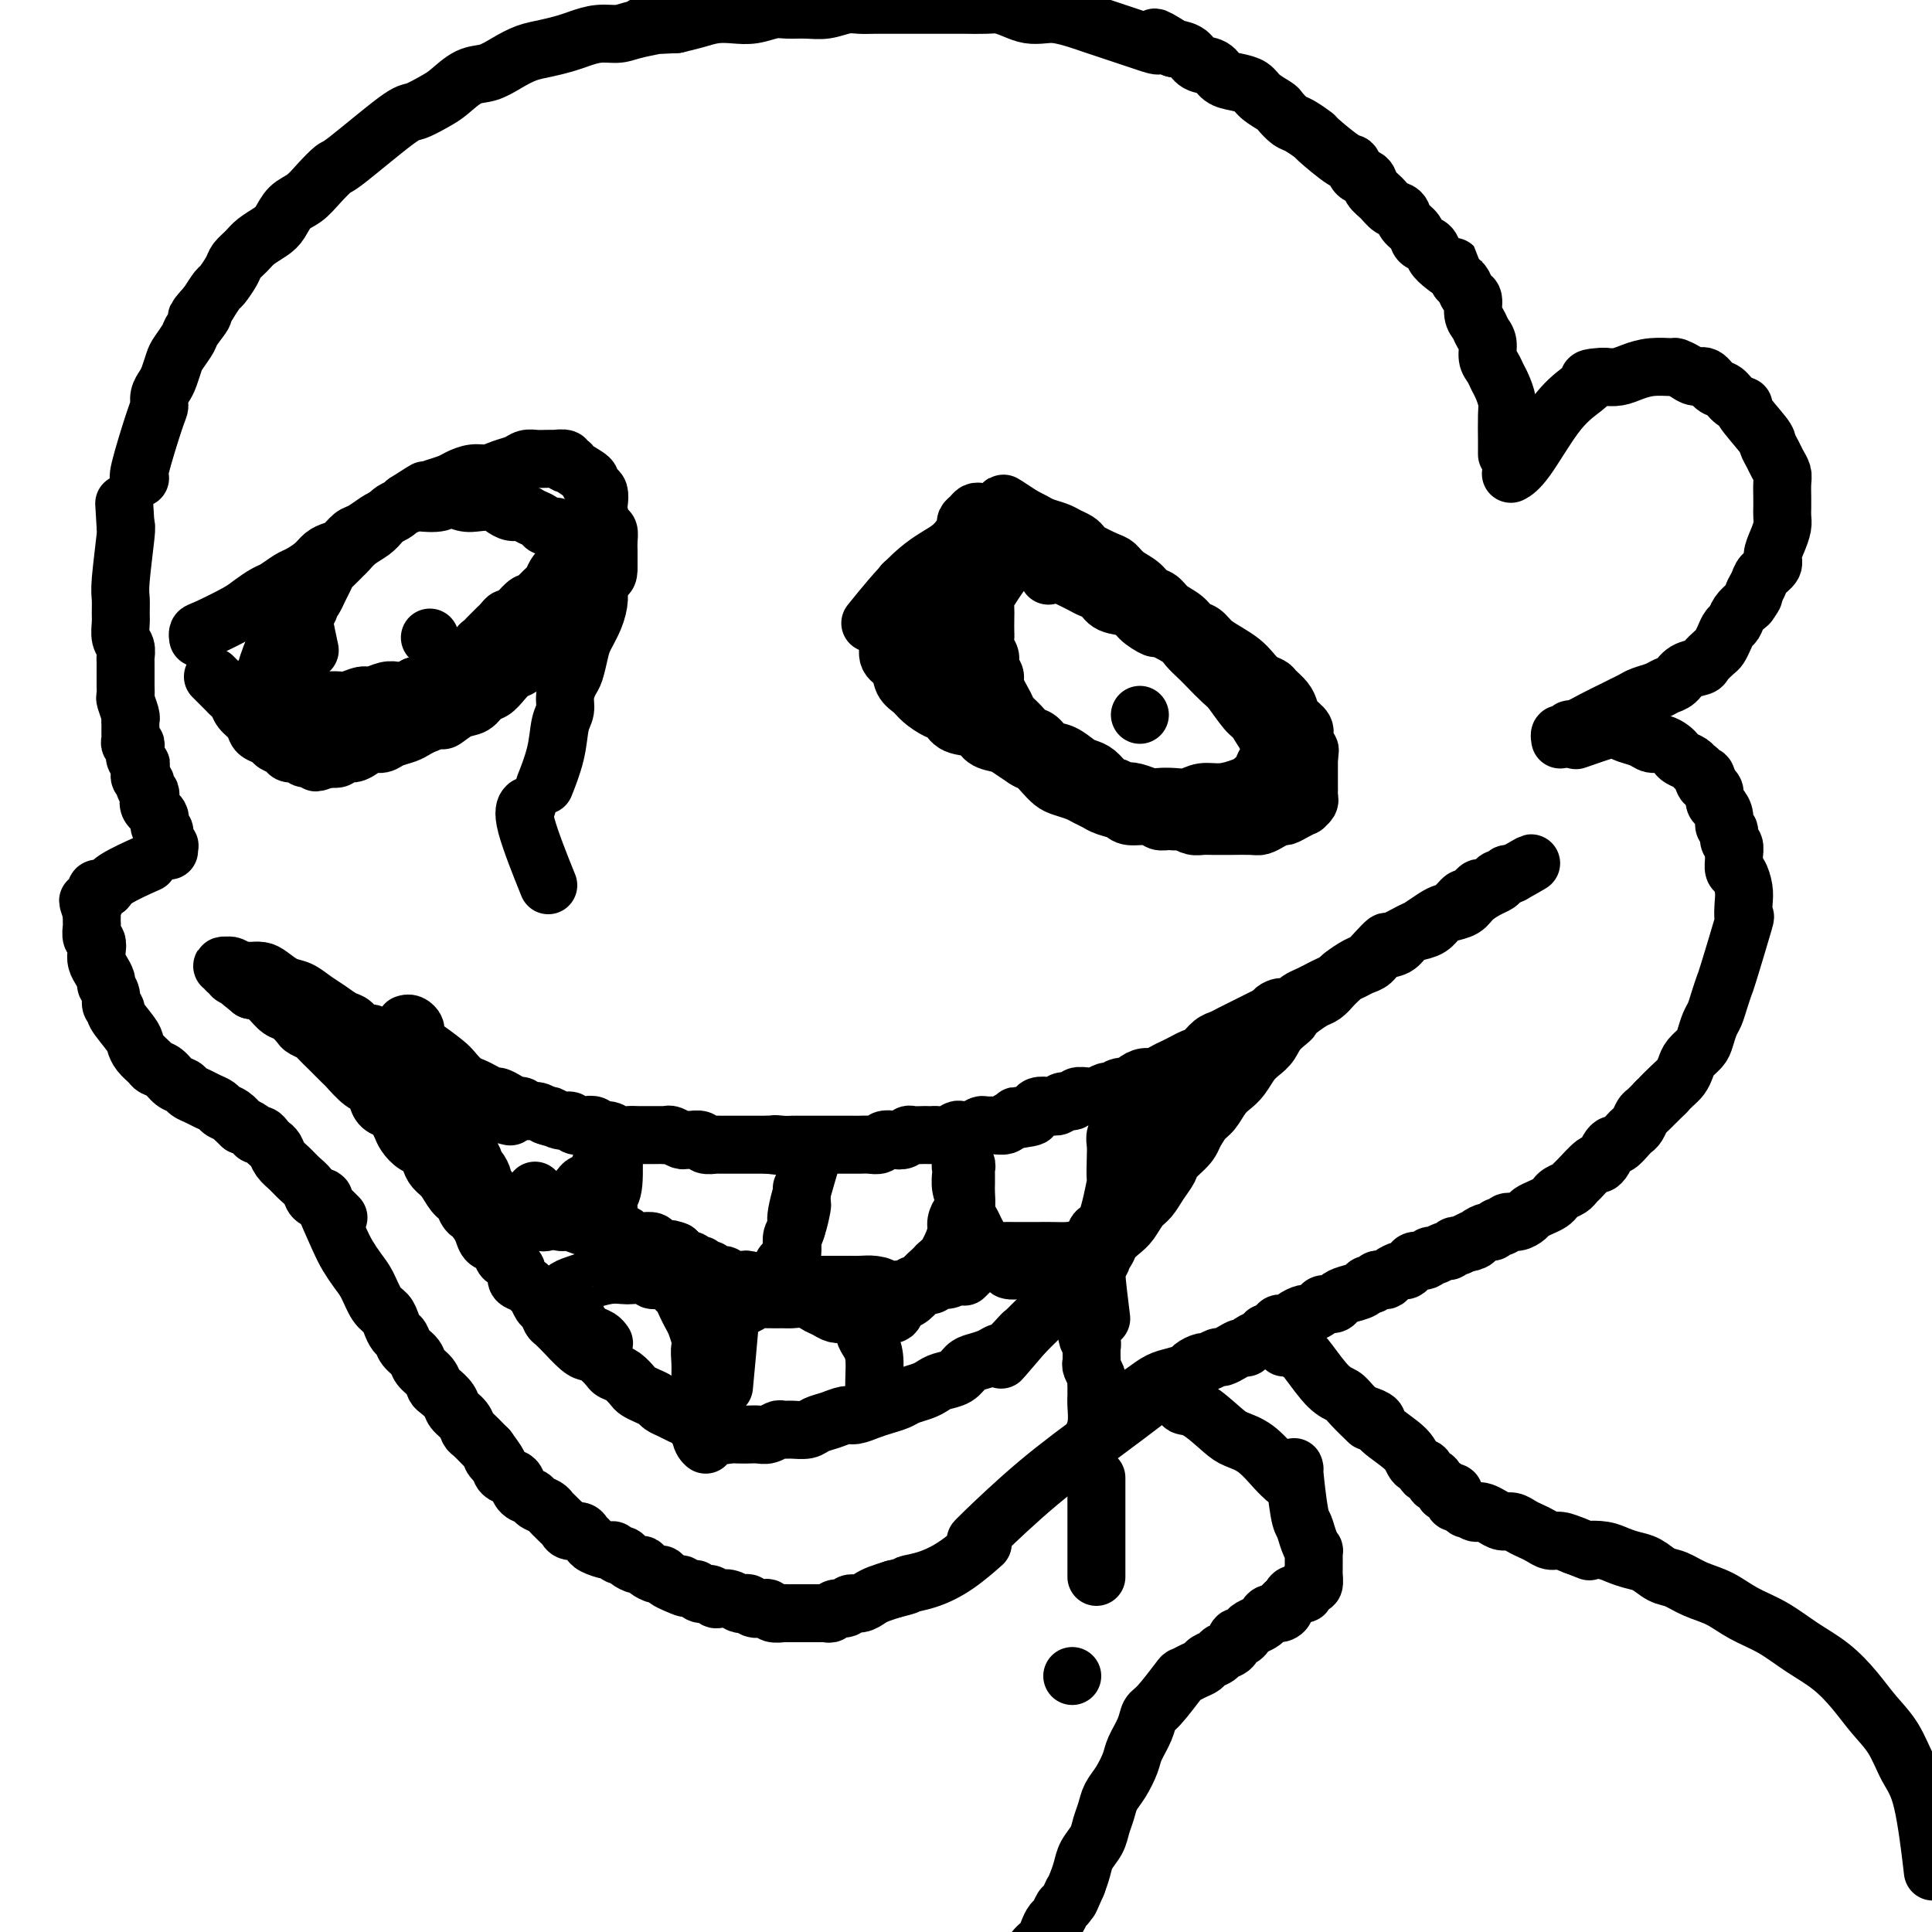 <svg viewBox='0 0 400 400' version='1.1' xmlns='http://www.w3.org/2000/svg' xmlns:xlink='http://www.w3.org/1999/xlink'><g fill='none' stroke='#000000' stroke-width='12' stroke-linecap='round' stroke-linejoin='round'><path d='M84,212c-0.081,0.026 -0.161,0.053 0,0c0.161,-0.053 0.565,-0.185 1,0c0.435,0.185 0.901,0.686 1,1c0.099,0.314 -0.167,0.440 0,1c0.167,0.560 0.769,1.554 1,2c0.231,0.446 0.092,0.343 1,1c0.908,0.657 2.862,2.074 4,3c1.138,0.926 1.461,1.362 2,2c0.539,0.638 1.295,1.477 2,2c0.705,0.523 1.357,0.731 2,1c0.643,0.269 1.275,0.598 2,1c0.725,0.402 1.542,0.877 2,1c0.458,0.123 0.556,-0.107 1,0c0.444,0.107 1.235,0.550 2,1c0.765,0.450 1.503,0.908 2,1c0.497,0.092 0.752,-0.182 1,0c0.248,0.182 0.490,0.818 1,1c0.510,0.182 1.289,-0.091 2,0c0.711,0.091 1.356,0.545 2,1'/><path d='M113,231c2.765,1.018 1.177,0.063 1,0c-0.177,-0.063 1.056,0.767 2,1c0.944,0.233 1.600,-0.130 2,0c0.400,0.130 0.544,0.752 1,1c0.456,0.248 1.224,0.123 2,0c0.776,-0.123 1.558,-0.243 2,0c0.442,0.243 0.542,0.850 1,1c0.458,0.150 1.275,-0.156 2,0c0.725,0.156 1.360,0.774 2,1c0.640,0.226 1.285,0.061 2,0c0.715,-0.061 1.501,-0.016 2,0c0.499,0.016 0.711,0.004 1,0c0.289,-0.004 0.655,-0.001 1,0c0.345,0.001 0.669,-0.001 1,0c0.331,0.001 0.670,0.004 1,0c0.330,-0.004 0.652,-0.015 1,0c0.348,0.015 0.722,0.057 1,0c0.278,-0.057 0.460,-0.212 1,0c0.540,0.212 1.439,0.793 2,1c0.561,0.207 0.784,0.041 1,0c0.216,-0.041 0.424,0.041 1,0c0.576,-0.041 1.520,-0.207 2,0c0.480,0.207 0.495,0.788 1,1c0.505,0.212 1.501,0.057 2,0c0.499,-0.057 0.500,-0.015 1,0c0.500,0.015 1.499,0.004 2,0c0.501,-0.004 0.504,-0.001 1,0c0.496,0.001 1.483,0.000 2,0c0.517,-0.000 0.562,-0.000 1,0c0.438,0.000 1.268,0.000 2,0c0.732,-0.000 1.366,-0.000 2,0'/><path d='M159,237c7.534,0.928 3.370,0.249 2,0c-1.370,-0.249 0.055,-0.067 1,0c0.945,0.067 1.409,0.018 2,0c0.591,-0.018 1.309,-0.005 2,0c0.691,0.005 1.354,0.001 2,0c0.646,-0.001 1.276,-0.000 2,0c0.724,0.000 1.541,0.000 2,0c0.459,-0.000 0.559,-0.000 1,0c0.441,0.000 1.221,0.001 2,0c0.779,-0.001 1.556,-0.004 2,0c0.444,0.004 0.556,0.015 1,0c0.444,-0.015 1.222,-0.056 2,0c0.778,0.056 1.557,0.207 2,0c0.443,-0.207 0.552,-0.774 1,-1c0.448,-0.226 1.237,-0.113 2,0c0.763,0.113 1.500,0.226 2,0c0.500,-0.226 0.764,-0.793 1,-1c0.236,-0.207 0.444,-0.056 1,0c0.556,0.056 1.461,0.016 2,0c0.539,-0.016 0.712,-0.008 1,0c0.288,0.008 0.692,0.016 1,0c0.308,-0.016 0.519,-0.056 1,0c0.481,0.056 1.232,0.207 2,0c0.768,-0.207 1.553,-0.773 2,-1c0.447,-0.227 0.556,-0.113 1,0c0.444,0.113 1.222,0.227 2,0c0.778,-0.227 1.557,-0.796 2,-1c0.443,-0.204 0.552,-0.044 1,0c0.448,0.044 1.236,-0.026 2,0c0.764,0.026 1.504,0.150 2,0c0.496,-0.150 0.748,-0.575 1,-1'/><path d='M209,232c8.157,-1.012 3.550,-1.042 2,-1c-1.550,0.042 -0.044,0.156 1,0c1.044,-0.156 1.627,-0.582 2,-1c0.373,-0.418 0.538,-0.829 1,-1c0.462,-0.171 1.222,-0.102 2,0c0.778,0.102 1.574,0.238 2,0c0.426,-0.238 0.482,-0.849 1,-1c0.518,-0.151 1.500,0.157 2,0c0.500,-0.157 0.519,-0.778 1,-1c0.481,-0.222 1.423,-0.044 2,0c0.577,0.044 0.787,-0.045 1,0c0.213,0.045 0.428,0.223 1,0c0.572,-0.223 1.500,-0.847 2,-1c0.500,-0.153 0.571,0.165 1,0c0.429,-0.165 1.217,-0.814 2,-1c0.783,-0.186 1.561,0.091 2,0c0.439,-0.091 0.540,-0.549 1,-1c0.460,-0.451 1.278,-0.894 2,-1c0.722,-0.106 1.348,0.126 2,0c0.652,-0.126 1.329,-0.610 2,-1c0.671,-0.390 1.334,-0.686 2,-1c0.666,-0.314 1.333,-0.648 2,-1c0.667,-0.352 1.333,-0.724 2,-1c0.667,-0.276 1.333,-0.455 2,-1c0.667,-0.545 1.333,-1.455 2,-2c0.667,-0.545 1.333,-0.723 2,-1c0.667,-0.277 1.333,-0.651 2,-1c0.667,-0.349 1.333,-0.671 2,-1c0.667,-0.329 1.333,-0.666 2,-1c0.667,-0.334 1.333,-0.667 2,-1c0.667,-0.333 1.333,-0.667 2,-1'/><path d='M263,210c3.848,-2.250 1.468,-1.377 1,-1c-0.468,0.377 0.977,0.256 2,0c1.023,-0.256 1.625,-0.646 2,-1c0.375,-0.354 0.524,-0.672 1,-1c0.476,-0.328 1.278,-0.665 2,-1c0.722,-0.335 1.362,-0.667 2,-1c0.638,-0.333 1.273,-0.667 2,-1c0.727,-0.333 1.546,-0.666 2,-1c0.454,-0.334 0.543,-0.671 1,-1c0.457,-0.329 1.281,-0.650 2,-1c0.719,-0.350 1.334,-0.727 2,-1c0.666,-0.273 1.385,-0.440 2,-1c0.615,-0.560 1.127,-1.511 2,-2c0.873,-0.489 2.107,-0.516 3,-1c0.893,-0.484 1.445,-1.425 2,-2c0.555,-0.575 1.111,-0.783 2,-1c0.889,-0.217 2.110,-0.442 3,-1c0.890,-0.558 1.449,-1.449 2,-2c0.551,-0.551 1.093,-0.764 2,-1c0.907,-0.236 2.179,-0.497 3,-1c0.821,-0.503 1.191,-1.249 2,-2c0.809,-0.751 2.058,-1.508 3,-2c0.942,-0.492 1.577,-0.720 2,-1c0.423,-0.280 0.635,-0.611 1,-1c0.365,-0.389 0.882,-0.836 1,-1c0.118,-0.164 -0.165,-0.044 0,0c0.165,0.044 0.776,0.012 1,0c0.224,-0.012 0.060,-0.003 0,0c-0.060,0.003 -0.016,0.001 0,0c0.016,-0.001 0.005,-0.000 0,0c-0.005,0.000 -0.002,0.000 0,0'/><path d='M313,181c7.783,-4.469 2.241,-1.142 0,0c-2.241,1.142 -1.182,0.100 -1,0c0.182,-0.100 -0.513,0.742 -1,1c-0.487,0.258 -0.764,-0.066 -1,0c-0.236,0.066 -0.430,0.524 -1,1c-0.570,0.476 -1.518,0.971 -2,1c-0.482,0.029 -0.500,-0.410 -1,0c-0.500,0.410 -1.484,1.667 -2,2c-0.516,0.333 -0.565,-0.257 -1,0c-0.435,0.257 -1.255,1.363 -2,2c-0.745,0.637 -1.415,0.806 -2,1c-0.585,0.194 -1.083,0.415 -2,1c-0.917,0.585 -2.252,1.536 -3,2c-0.748,0.464 -0.911,0.443 -2,1c-1.089,0.557 -3.106,1.692 -4,2c-0.894,0.308 -0.666,-0.213 -1,0c-0.334,0.213 -1.230,1.159 -2,2c-0.770,0.841 -1.414,1.577 -2,2c-0.586,0.423 -1.115,0.532 -2,1c-0.885,0.468 -2.127,1.294 -3,2c-0.873,0.706 -1.378,1.292 -2,2c-0.622,0.708 -1.360,1.537 -2,2c-0.640,0.463 -1.183,0.561 -2,1c-0.817,0.439 -1.909,1.220 -3,2'/><path d='M269,209c-7.164,4.705 -3.074,2.467 -2,2c1.074,-0.467 -0.867,0.837 -2,2c-1.133,1.163 -1.458,2.185 -2,3c-0.542,0.815 -1.300,1.425 -2,2c-0.700,0.575 -1.342,1.117 -2,2c-0.658,0.883 -1.331,2.108 -2,3c-0.669,0.892 -1.334,1.450 -2,2c-0.666,0.550 -1.333,1.092 -2,2c-0.667,0.908 -1.335,2.183 -2,3c-0.665,0.817 -1.328,1.175 -2,2c-0.672,0.825 -1.353,2.116 -2,3c-0.647,0.884 -1.259,1.360 -2,2c-0.741,0.640 -1.612,1.446 -2,2c-0.388,0.554 -0.292,0.858 -1,2c-0.708,1.142 -2.221,3.121 -3,4c-0.779,0.879 -0.824,0.659 -1,1c-0.176,0.341 -0.484,1.245 -1,2c-0.516,0.755 -1.240,1.361 -2,2c-0.760,0.639 -1.555,1.312 -2,2c-0.445,0.688 -0.538,1.392 -1,2c-0.462,0.608 -1.292,1.122 -2,2c-0.708,0.878 -1.293,2.122 -2,3c-0.707,0.878 -1.537,1.391 -2,2c-0.463,0.609 -0.561,1.314 -1,2c-0.439,0.686 -1.220,1.353 -2,2c-0.780,0.647 -1.560,1.276 -2,2c-0.440,0.724 -0.541,1.545 -1,2c-0.459,0.455 -1.278,0.545 -2,1c-0.722,0.455 -1.348,1.276 -2,2c-0.652,0.724 -1.329,1.350 -2,2c-0.671,0.650 -1.335,1.325 -2,2'/><path d='M212,276c-8.950,10.483 -2.824,3.190 -1,1c1.824,-2.190 -0.652,0.721 -2,2c-1.348,1.279 -1.567,0.924 -2,1c-0.433,0.076 -1.078,0.584 -2,1c-0.922,0.416 -2.120,0.741 -3,1c-0.880,0.259 -1.442,0.450 -2,1c-0.558,0.550 -1.112,1.457 -2,2c-0.888,0.543 -2.110,0.723 -3,1c-0.890,0.277 -1.449,0.652 -2,1c-0.551,0.348 -1.095,0.670 -2,1c-0.905,0.330 -2.172,0.667 -3,1c-0.828,0.333 -1.218,0.663 -2,1c-0.782,0.337 -1.955,0.682 -3,1c-1.045,0.318 -1.960,0.610 -3,1c-1.040,0.390 -2.203,0.879 -3,1c-0.797,0.121 -1.228,-0.125 -2,0c-0.772,0.125 -1.884,0.622 -3,1c-1.116,0.378 -2.234,0.636 -3,1c-0.766,0.364 -1.178,0.833 -2,1c-0.822,0.167 -2.054,0.031 -3,0c-0.946,-0.031 -1.604,0.044 -2,0c-0.396,-0.044 -0.528,-0.208 -1,0c-0.472,0.208 -1.282,0.787 -2,1c-0.718,0.213 -1.343,0.058 -2,0c-0.657,-0.058 -1.346,-0.020 -2,0c-0.654,0.020 -1.274,0.020 -2,0c-0.726,-0.020 -1.559,-0.061 -2,0c-0.441,0.061 -0.489,0.222 -1,0c-0.511,-0.222 -1.484,-0.829 -2,-1c-0.516,-0.171 -0.576,0.094 -1,0c-0.424,-0.094 -1.212,-0.547 -2,-1'/><path d='M145,295c-2.213,-0.488 -1.744,-0.708 -2,-1c-0.256,-0.292 -1.237,-0.655 -2,-1c-0.763,-0.345 -1.308,-0.670 -2,-1c-0.692,-0.330 -1.533,-0.665 -2,-1c-0.467,-0.335 -0.562,-0.671 -1,-1c-0.438,-0.329 -1.221,-0.652 -2,-1c-0.779,-0.348 -1.556,-0.722 -2,-1c-0.444,-0.278 -0.556,-0.459 -1,-1c-0.444,-0.541 -1.222,-1.441 -2,-2c-0.778,-0.559 -1.558,-0.777 -2,-1c-0.442,-0.223 -0.547,-0.450 -1,-1c-0.453,-0.550 -1.254,-1.424 -2,-2c-0.746,-0.576 -1.436,-0.855 -2,-1c-0.564,-0.145 -1.002,-0.156 -2,-1c-0.998,-0.844 -2.558,-2.520 -3,-3c-0.442,-0.480 0.232,0.237 0,0c-0.232,-0.237 -1.372,-1.429 -2,-2c-0.628,-0.571 -0.746,-0.520 -1,-1c-0.254,-0.480 -0.644,-1.491 -1,-2c-0.356,-0.509 -0.678,-0.517 -1,-1c-0.322,-0.483 -0.645,-1.442 -1,-2c-0.355,-0.558 -0.743,-0.717 -1,-1c-0.257,-0.283 -0.384,-0.691 -1,-1c-0.616,-0.309 -1.722,-0.521 -2,-1c-0.278,-0.479 0.273,-1.227 0,-2c-0.273,-0.773 -1.368,-1.572 -2,-2c-0.632,-0.428 -0.799,-0.485 -1,-1c-0.201,-0.515 -0.435,-1.489 -1,-2c-0.565,-0.511 -1.460,-0.561 -2,-1c-0.540,-0.439 -0.726,-1.268 -1,-2c-0.274,-0.732 -0.637,-1.366 -1,-2'/><path d='M99,253c-3.667,-4.375 -2.334,-2.313 -2,-2c0.334,0.313 -0.330,-1.123 -1,-2c-0.670,-0.877 -1.345,-1.195 -2,-2c-0.655,-0.805 -1.292,-2.099 -2,-3c-0.708,-0.901 -1.489,-1.410 -2,-2c-0.511,-0.590 -0.753,-1.260 -1,-2c-0.247,-0.740 -0.500,-1.550 -1,-2c-0.500,-0.450 -1.246,-0.540 -2,-1c-0.754,-0.460 -1.515,-1.288 -2,-2c-0.485,-0.712 -0.693,-1.307 -1,-2c-0.307,-0.693 -0.712,-1.485 -1,-2c-0.288,-0.515 -0.460,-0.752 -1,-1c-0.540,-0.248 -1.448,-0.508 -2,-1c-0.552,-0.492 -0.749,-1.216 -1,-2c-0.251,-0.784 -0.558,-1.629 -1,-2c-0.442,-0.371 -1.020,-0.269 -2,-1c-0.980,-0.731 -2.361,-2.294 -3,-3c-0.639,-0.706 -0.537,-0.556 -1,-1c-0.463,-0.444 -1.490,-1.481 -2,-2c-0.510,-0.519 -0.503,-0.519 -1,-1c-0.497,-0.481 -1.498,-1.442 -2,-2c-0.502,-0.558 -0.504,-0.712 -1,-1c-0.496,-0.288 -1.484,-0.711 -2,-1c-0.516,-0.289 -0.558,-0.444 -1,-1c-0.442,-0.556 -1.283,-1.512 -2,-2c-0.717,-0.488 -1.308,-0.509 -2,-1c-0.692,-0.491 -1.484,-1.451 -2,-2c-0.516,-0.549 -0.754,-0.686 -1,-1c-0.246,-0.314 -0.499,-0.804 -1,-1c-0.501,-0.196 -1.251,-0.098 -2,0'/><path d='M52,205c-4.067,-3.271 -1.735,-1.450 -1,-1c0.735,0.450 -0.128,-0.472 -1,-1c-0.872,-0.528 -1.755,-0.663 -2,-1c-0.245,-0.337 0.148,-0.875 0,-1c-0.148,-0.125 -0.836,0.162 -1,0c-0.164,-0.162 0.197,-0.772 0,-1c-0.197,-0.228 -0.954,-0.075 -1,0c-0.046,0.075 0.617,0.073 1,0c0.383,-0.073 0.487,-0.216 1,0c0.513,0.216 1.435,0.792 2,1c0.565,0.208 0.773,0.049 1,0c0.227,-0.049 0.472,0.014 1,0c0.528,-0.014 1.338,-0.103 2,0c0.662,0.103 1.177,0.397 2,1c0.823,0.603 1.953,1.514 3,2c1.047,0.486 2.010,0.549 3,1c0.990,0.451 2.008,1.292 3,2c0.992,0.708 1.957,1.284 3,2c1.043,0.716 2.162,1.572 3,2c0.838,0.428 1.393,0.430 2,1c0.607,0.570 1.266,1.710 2,2c0.734,0.290 1.544,-0.268 2,0c0.456,0.268 0.559,1.362 1,2c0.441,0.638 1.221,0.819 2,1'/><path d='M80,217c4.376,2.649 2.315,1.273 2,1c-0.315,-0.273 1.115,0.558 2,1c0.885,0.442 1.226,0.494 2,1c0.774,0.506 1.981,1.466 3,2c1.019,0.534 1.851,0.644 4,2c2.149,1.356 5.614,3.959 7,5c1.386,1.041 0.693,0.521 0,0'/><path d='M90,221c-0.007,0.021 -0.014,0.042 0,0c0.014,-0.042 0.048,-0.148 0,0c-0.048,0.148 -0.177,0.548 0,1c0.177,0.452 0.659,0.955 1,1c0.341,0.045 0.540,-0.368 1,1c0.460,1.368 1.180,4.516 2,6c0.820,1.484 1.740,1.304 2,2c0.260,0.696 -0.141,2.267 0,3c0.141,0.733 0.825,0.629 1,1c0.175,0.371 -0.159,1.216 0,2c0.159,0.784 0.812,1.506 1,2c0.188,0.494 -0.090,0.761 0,1c0.090,0.239 0.549,0.449 1,1c0.451,0.551 0.895,1.443 1,2c0.105,0.557 -0.130,0.779 0,1c0.130,0.221 0.626,0.441 1,1c0.374,0.559 0.625,1.456 1,2c0.375,0.544 0.874,0.733 1,1c0.126,0.267 -0.120,0.610 0,1c0.120,0.390 0.606,0.826 1,1c0.394,0.174 0.697,0.087 1,0'/><path d='M105,251c2.496,4.807 1.236,1.824 1,1c-0.236,-0.824 0.552,0.512 1,1c0.448,0.488 0.558,0.127 1,0c0.442,-0.127 1.218,-0.022 2,0c0.782,0.022 1.572,-0.040 2,0c0.428,0.040 0.495,0.180 1,0c0.505,-0.180 1.449,-0.682 2,-1c0.551,-0.318 0.710,-0.453 1,-1c0.290,-0.547 0.711,-1.508 1,-2c0.289,-0.492 0.445,-0.515 1,-1c0.555,-0.485 1.511,-1.430 2,-2c0.489,-0.570 0.513,-0.764 1,-1c0.487,-0.236 1.437,-0.513 2,-1c0.563,-0.487 0.738,-1.183 1,-2c0.262,-0.817 0.610,-1.753 1,-2c0.390,-0.247 0.823,0.196 1,0c0.177,-0.196 0.099,-1.032 0,-1c-0.099,0.032 -0.219,0.932 0,1c0.219,0.068 0.777,-0.695 1,-1c0.223,-0.305 0.112,-0.153 0,0'/><path d='M127,236c-0.002,-0.029 -0.004,-0.058 0,0c0.004,0.058 0.015,0.204 0,0c-0.015,-0.204 -0.057,-0.760 0,1c0.057,1.760 0.211,5.834 0,8c-0.211,2.166 -0.788,2.425 -1,3c-0.212,0.575 -0.059,1.467 0,2c0.059,0.533 0.024,0.706 0,1c-0.024,0.294 -0.036,0.709 0,1c0.036,0.291 0.121,0.459 0,1c-0.121,0.541 -0.446,1.454 0,2c0.446,0.546 1.664,0.723 2,1c0.336,0.277 -0.209,0.652 0,1c0.209,0.348 1.173,0.667 2,1c0.827,0.333 1.517,0.680 2,1c0.483,0.320 0.760,0.611 1,1c0.240,0.389 0.445,0.874 1,1c0.555,0.126 1.462,-0.107 2,0c0.538,0.107 0.707,0.554 1,1c0.293,0.446 0.708,0.889 1,1c0.292,0.111 0.460,-0.111 1,0c0.540,0.111 1.453,0.555 2,1c0.547,0.445 0.727,0.890 1,1c0.273,0.110 0.640,-0.115 1,0c0.360,0.115 0.712,0.569 1,1c0.288,0.431 0.511,0.837 1,1c0.489,0.163 1.245,0.081 2,0'/><path d='M147,267c3.427,2.099 1.495,1.347 1,1c-0.495,-0.347 0.449,-0.288 1,0c0.551,0.288 0.711,0.806 1,1c0.289,0.194 0.706,0.066 1,0c0.294,-0.066 0.464,-0.069 1,0c0.536,0.069 1.439,0.212 2,0c0.561,-0.212 0.780,-0.778 1,-1c0.220,-0.222 0.440,-0.101 1,0c0.560,0.101 1.461,0.183 2,0c0.539,-0.183 0.718,-0.630 1,-1c0.282,-0.370 0.667,-0.661 1,-1c0.333,-0.339 0.615,-0.725 1,-1c0.385,-0.275 0.874,-0.440 1,-1c0.126,-0.560 -0.111,-1.516 0,-2c0.111,-0.484 0.568,-0.498 1,-1c0.432,-0.502 0.837,-1.494 1,-2c0.163,-0.506 0.082,-0.526 0,-1c-0.082,-0.474 -0.166,-1.401 0,-2c0.166,-0.599 0.580,-0.868 1,-2c0.420,-1.132 0.845,-3.126 1,-4c0.155,-0.874 0.042,-0.626 0,-1c-0.042,-0.374 -0.011,-1.368 0,-2c0.011,-0.632 0.003,-0.901 0,-1c-0.003,-0.099 -0.001,-0.028 0,0c0.001,0.028 0.000,0.014 0,0'/><path d='M168,240c-1.299,4.381 -2.598,8.763 -3,11c-0.402,2.237 0.091,2.330 0,3c-0.091,0.670 -0.768,1.919 -1,3c-0.232,1.081 -0.021,1.995 0,3c0.021,1.005 -0.149,2.100 0,3c0.149,0.900 0.616,1.603 1,2c0.384,0.397 0.683,0.487 1,1c0.317,0.513 0.651,1.447 1,2c0.349,0.553 0.712,0.723 1,1c0.288,0.277 0.500,0.662 1,1c0.500,0.338 1.289,0.630 2,1c0.711,0.370 1.345,0.818 2,1c0.655,0.182 1.330,0.097 2,0c0.670,-0.097 1.335,-0.206 2,0c0.665,0.206 1.329,0.728 2,1c0.671,0.272 1.348,0.295 2,0c0.652,-0.295 1.278,-0.908 2,-1c0.722,-0.092 1.540,0.338 2,0c0.460,-0.338 0.561,-1.442 1,-2c0.439,-0.558 1.217,-0.569 2,-1c0.783,-0.431 1.571,-1.280 2,-2c0.429,-0.720 0.500,-1.309 1,-2c0.500,-0.691 1.429,-1.483 2,-2c0.571,-0.517 0.786,-0.758 1,-1'/><path d='M194,262c2.111,-1.921 1.889,-1.723 2,-2c0.111,-0.277 0.555,-1.028 1,-2c0.445,-0.972 0.890,-2.165 1,-3c0.110,-0.835 -0.114,-1.312 0,-2c0.114,-0.688 0.566,-1.588 1,-2c0.434,-0.412 0.848,-0.335 1,-1c0.152,-0.665 0.040,-2.072 0,-3c-0.040,-0.928 -0.010,-1.377 0,-2c0.010,-0.623 -0.001,-1.422 0,-2c0.001,-0.578 0.014,-0.936 0,-1c-0.014,-0.064 -0.056,0.166 0,0c0.056,-0.166 0.210,-0.729 0,-1c-0.210,-0.271 -0.784,-0.249 -1,0c-0.216,0.249 -0.073,0.724 0,1c0.073,0.276 0.075,0.353 0,1c-0.075,0.647 -0.227,1.864 0,3c0.227,1.136 0.835,2.191 1,3c0.165,0.809 -0.111,1.372 0,2c0.111,0.628 0.610,1.320 1,2c0.390,0.680 0.672,1.347 1,2c0.328,0.653 0.704,1.291 1,2c0.296,0.709 0.513,1.488 1,2c0.487,0.512 1.243,0.756 2,1'/><path d='M206,260c1.104,2.812 0.863,1.342 1,1c0.137,-0.342 0.653,0.444 1,1c0.347,0.556 0.526,0.881 1,1c0.474,0.119 1.244,0.032 2,0c0.756,-0.032 1.497,-0.009 2,0c0.503,0.009 0.769,0.003 1,0c0.231,-0.003 0.428,-0.004 1,0c0.572,0.004 1.519,0.012 2,0c0.481,-0.012 0.495,-0.044 1,0c0.505,0.044 1.501,0.165 2,0c0.499,-0.165 0.500,-0.616 1,-1c0.500,-0.384 1.498,-0.701 2,-1c0.502,-0.299 0.506,-0.579 1,-1c0.494,-0.421 1.477,-0.981 2,-2c0.523,-1.019 0.585,-2.496 1,-3c0.415,-0.504 1.183,-0.036 2,-2c0.817,-1.964 1.682,-6.361 2,-8c0.318,-1.639 0.089,-0.522 0,-1c-0.089,-0.478 -0.038,-2.552 0,-4c0.038,-1.448 0.063,-2.272 0,-3c-0.063,-0.728 -0.213,-1.361 0,-2c0.213,-0.639 0.789,-1.282 1,-2c0.211,-0.718 0.057,-1.509 0,-2c-0.057,-0.491 -0.015,-0.681 0,-1c0.015,-0.319 0.004,-0.766 0,-1c-0.004,-0.234 -0.001,-0.255 0,0c0.001,0.255 0.000,0.787 0,1c-0.000,0.213 -0.000,0.106 0,0'/><path d='M125,278c-0.018,-0.026 -0.036,-0.052 0,0c0.036,0.052 0.127,0.181 0,0c-0.127,-0.181 -0.473,-0.672 -1,-1c-0.527,-0.328 -1.237,-0.494 -2,-1c-0.763,-0.506 -1.579,-1.354 -2,-2c-0.421,-0.646 -0.447,-1.090 -1,-2c-0.553,-0.910 -1.632,-2.285 -2,-3c-0.368,-0.715 -0.023,-0.770 0,-1c0.023,-0.230 -0.275,-0.636 0,-1c0.275,-0.364 1.122,-0.686 2,-1c0.878,-0.314 1.787,-0.621 3,-1c1.213,-0.379 2.730,-0.830 4,-1c1.270,-0.170 2.294,-0.061 3,0c0.706,0.061 1.096,0.072 2,0c0.904,-0.072 2.322,-0.226 3,0c0.678,0.226 0.615,0.833 1,1c0.385,0.167 1.216,-0.107 2,0c0.784,0.107 1.519,0.595 2,1c0.481,0.405 0.706,0.727 1,1c0.294,0.273 0.656,0.499 1,1c0.344,0.501 0.670,1.279 1,2c0.330,0.721 0.666,1.387 1,2c0.334,0.613 0.667,1.175 1,2c0.333,0.825 0.667,1.912 1,3'/><path d='M145,277c0.774,1.857 0.208,1.499 0,2c-0.208,0.501 -0.057,1.860 0,3c0.057,1.140 0.019,2.060 0,3c-0.019,0.940 -0.019,1.898 0,3c0.019,1.102 0.057,2.347 0,4c-0.057,1.653 -0.208,3.714 0,5c0.208,1.286 0.774,1.796 1,2c0.226,0.204 0.113,0.102 0,0'/><path d='M150,286c0.031,-0.329 0.062,-0.658 0,0c-0.062,0.658 -0.217,2.303 0,0c0.217,-2.303 0.807,-8.554 1,-11c0.193,-2.446 -0.010,-1.086 0,-1c0.010,0.086 0.233,-1.101 1,-2c0.767,-0.899 2.077,-1.508 3,-2c0.923,-0.492 1.457,-0.865 2,-1c0.543,-0.135 1.094,-0.032 2,0c0.906,0.032 2.167,-0.006 3,0c0.833,0.006 1.238,0.057 2,0c0.762,-0.057 1.882,-0.223 3,0c1.118,0.223 2.236,0.833 3,1c0.764,0.167 1.175,-0.111 2,0c0.825,0.111 2.063,0.610 3,1c0.937,0.390 1.574,0.670 2,1c0.426,0.330 0.640,0.709 1,1c0.360,0.291 0.867,0.495 1,1c0.133,0.505 -0.108,1.313 0,2c0.108,0.687 0.565,1.253 1,2c0.435,0.747 0.849,1.674 1,3c0.151,1.326 0.041,3.049 0,5c-0.041,1.951 -0.012,4.129 0,5c0.012,0.871 0.006,0.436 0,0'/><path d='M105,231c-0.193,-0.046 -0.386,-0.091 0,0c0.386,0.091 1.349,0.319 0,0c-1.349,-0.319 -5.012,-1.185 -7,-2c-1.988,-0.815 -2.301,-1.580 -3,-2c-0.699,-0.420 -1.785,-0.496 -3,-1c-1.215,-0.504 -2.560,-1.438 -4,-2c-1.440,-0.562 -2.974,-0.753 -4,-1c-1.026,-0.247 -1.542,-0.549 -2,-1c-0.458,-0.451 -0.856,-1.050 -1,-1c-0.144,0.050 -0.034,0.750 0,1c0.034,0.250 -0.009,0.049 0,0c0.009,-0.049 0.071,0.052 0,0c-0.071,-0.052 -0.274,-0.258 0,0c0.274,0.258 1.024,0.981 2,2c0.976,1.019 2.179,2.335 3,3c0.821,0.665 1.259,0.679 3,2c1.741,1.321 4.783,3.949 6,5c1.217,1.051 0.608,0.526 0,0'/><path d='M251,223c0.010,-0.002 0.020,-0.003 0,0c-0.020,0.003 -0.069,0.011 0,0c0.069,-0.011 0.255,-0.041 0,0c-0.255,0.041 -0.950,0.153 -1,0c-0.050,-0.153 0.544,-0.571 -1,0c-1.544,0.571 -5.225,2.131 -7,3c-1.775,0.869 -1.642,1.049 -2,2c-0.358,0.951 -1.206,2.674 -2,4c-0.794,1.326 -1.533,2.254 -2,3c-0.467,0.746 -0.661,1.310 -1,2c-0.339,0.690 -0.824,1.505 -1,2c-0.176,0.495 -0.045,0.668 0,1c0.045,0.332 0.003,0.822 0,1c-0.003,0.178 0.033,0.046 0,0c-0.033,-0.046 -0.136,-0.004 0,0c0.136,0.004 0.511,-0.030 1,0c0.489,0.030 1.090,0.125 2,0c0.910,-0.125 2.127,-0.469 3,-1c0.873,-0.531 1.401,-1.247 2,-2c0.599,-0.753 1.267,-1.541 2,-2c0.733,-0.459 1.530,-0.588 2,-1c0.470,-0.412 0.612,-1.108 1,-2c0.388,-0.892 1.022,-1.981 2,-3c0.978,-1.019 2.302,-1.967 3,-3c0.698,-1.033 0.771,-2.152 1,-3c0.229,-0.848 0.615,-1.424 1,-2'/><path d='M254,222c2.170,-2.785 0.596,-0.747 0,0c-0.596,0.747 -0.212,0.204 0,0c0.212,-0.204 0.253,-0.068 0,0c-0.253,0.068 -0.800,0.070 -1,0c-0.200,-0.070 -0.055,-0.210 0,0c0.055,0.210 0.018,0.770 0,1c-0.018,0.230 -0.017,0.130 -1,2c-0.983,1.870 -2.949,5.711 -4,8c-1.051,2.289 -1.188,3.026 -2,4c-0.812,0.974 -2.301,2.185 -3,3c-0.699,0.815 -0.610,1.233 -1,2c-0.390,0.767 -1.259,1.882 -2,3c-0.741,1.118 -1.354,2.239 -2,3c-0.646,0.761 -1.324,1.163 -2,2c-0.676,0.837 -1.348,2.108 -2,3c-0.652,0.892 -1.283,1.404 -2,2c-0.717,0.596 -1.519,1.277 -2,2c-0.481,0.723 -0.641,1.489 -1,2c-0.359,0.511 -0.919,0.768 -1,1c-0.081,0.232 0.315,0.440 0,1c-0.315,0.560 -1.342,1.473 -2,2c-0.658,0.527 -0.947,0.667 -1,1c-0.053,0.333 0.129,0.860 0,1c-0.129,0.140 -0.571,-0.107 -1,0c-0.429,0.107 -0.846,0.567 -1,1c-0.154,0.433 -0.044,0.838 0,1c0.044,0.162 0.022,0.081 0,0'/><path d='M228,273c-0.447,-3.599 -0.893,-7.198 -1,-9c-0.107,-1.802 0.127,-1.807 0,-2c-0.127,-0.193 -0.614,-0.573 -1,-1c-0.386,-0.427 -0.672,-0.899 -1,-1c-0.328,-0.101 -0.697,0.169 -1,0c-0.303,-0.169 -0.541,-0.777 -1,-1c-0.459,-0.223 -1.138,-0.060 -2,0c-0.862,0.060 -1.907,0.016 -3,0c-1.093,-0.016 -2.233,-0.004 -3,0c-0.767,0.004 -1.161,-0.000 -2,0c-0.839,0.000 -2.124,0.005 -3,0c-0.876,-0.005 -1.342,-0.018 -2,0c-0.658,0.018 -1.508,0.068 -2,0c-0.492,-0.068 -0.627,-0.255 -1,0c-0.373,0.255 -0.985,0.953 -2,2c-1.015,1.047 -2.433,2.442 -3,3c-0.567,0.558 -0.284,0.279 0,0'/><path d='M221,262c0.002,-0.002 0.004,-0.003 0,0c-0.004,0.003 -0.014,0.011 0,0c0.014,-0.011 0.053,-0.041 0,0c-0.053,0.041 -0.199,0.154 -1,0c-0.801,-0.154 -2.259,-0.573 -4,-1c-1.741,-0.427 -3.765,-0.861 -5,-1c-1.235,-0.139 -1.682,0.018 -2,0c-0.318,-0.018 -0.509,-0.211 -1,0c-0.491,0.211 -1.284,0.826 -2,1c-0.716,0.174 -1.357,-0.094 -2,0c-0.643,0.094 -1.288,0.551 -2,1c-0.712,0.449 -1.490,0.890 -2,1c-0.510,0.110 -0.752,-0.110 -1,0c-0.248,0.110 -0.500,0.551 -1,1c-0.500,0.449 -1.246,0.905 -2,1c-0.754,0.095 -1.515,-0.172 -2,0c-0.485,0.172 -0.692,0.782 -1,1c-0.308,0.218 -0.715,0.045 -1,0c-0.285,-0.045 -0.448,0.040 -1,0c-0.552,-0.040 -1.495,-0.203 -2,0c-0.505,0.203 -0.573,0.772 -1,1c-0.427,0.228 -1.214,0.114 -2,0'/><path d='M186,267c-4.003,1.144 -3.012,0.503 -3,0c0.012,-0.503 -0.955,-0.867 -2,-1c-1.045,-0.133 -2.167,-0.036 -3,0c-0.833,0.036 -1.378,0.010 -2,0c-0.622,-0.010 -1.322,-0.003 -2,0c-0.678,0.003 -1.334,0.001 -2,0c-0.666,-0.001 -1.343,-0.000 -2,0c-0.657,0.000 -1.293,0.000 -2,0c-0.707,-0.000 -1.485,-0.000 -2,0c-0.515,0.000 -0.769,0.001 -1,0c-0.231,-0.001 -0.440,-0.004 -1,0c-0.560,0.004 -1.470,0.015 -2,0c-0.530,-0.015 -0.680,-0.057 -1,0c-0.320,0.057 -0.810,0.212 -2,0c-1.190,-0.212 -3.079,-0.793 -4,-1c-0.921,-0.207 -0.875,-0.040 -1,0c-0.125,0.040 -0.420,-0.045 -1,0c-0.580,0.045 -1.446,0.222 -2,0c-0.554,-0.222 -0.797,-0.843 -1,-1c-0.203,-0.157 -0.366,0.150 -1,0c-0.634,-0.150 -1.738,-0.759 -2,-1c-0.262,-0.241 0.319,-0.116 0,0c-0.319,0.116 -1.540,0.224 -2,0c-0.460,-0.224 -0.161,-0.778 0,-1c0.161,-0.222 0.184,-0.111 0,0c-0.184,0.111 -0.574,0.223 -1,0c-0.426,-0.223 -0.888,-0.781 -1,-1c-0.112,-0.219 0.125,-0.100 0,0c-0.125,0.100 -0.610,0.181 -1,0c-0.390,-0.181 -0.683,-0.623 -1,-1c-0.317,-0.377 -0.659,-0.688 -1,-1'/><path d='M140,259c-2.043,-0.884 -1.651,-0.092 -2,0c-0.349,0.092 -1.441,-0.514 -2,-1c-0.559,-0.486 -0.587,-0.852 -1,-1c-0.413,-0.148 -1.212,-0.077 -2,0c-0.788,0.077 -1.566,0.160 -2,0c-0.434,-0.160 -0.524,-0.564 -1,-1c-0.476,-0.436 -1.339,-0.906 -2,-1c-0.661,-0.094 -1.121,0.186 -2,0c-0.879,-0.186 -2.176,-0.838 -3,-1c-0.824,-0.162 -1.175,0.167 -2,0c-0.825,-0.167 -2.123,-0.830 -3,-1c-0.877,-0.170 -1.332,0.153 -2,0c-0.668,-0.153 -1.550,-0.783 -2,-1c-0.450,-0.217 -0.467,-0.020 -1,-1c-0.533,-0.980 -1.581,-3.137 -2,-4c-0.419,-0.863 -0.210,-0.431 0,0'/><path d='M187,121c0.004,-0.013 0.007,-0.025 0,0c-0.007,0.025 -0.026,0.089 0,0c0.026,-0.089 0.096,-0.329 0,0c-0.096,0.329 -0.359,1.228 -1,3c-0.641,1.772 -1.662,4.418 -2,6c-0.338,1.582 0.007,2.101 0,3c-0.007,0.899 -0.365,2.180 0,3c0.365,0.820 1.452,1.179 2,2c0.548,0.821 0.556,2.103 1,3c0.444,0.897 1.324,1.410 2,2c0.676,0.590 1.147,1.256 2,2c0.853,0.744 2.086,1.565 3,2c0.914,0.435 1.509,0.484 2,1c0.491,0.516 0.879,1.499 2,2c1.121,0.501 2.976,0.519 4,1c1.024,0.481 1.218,1.424 2,2c0.782,0.576 2.153,0.784 3,1c0.847,0.216 1.172,0.439 2,1c0.828,0.561 2.160,1.460 3,2c0.840,0.540 1.187,0.722 2,1c0.813,0.278 2.091,0.652 3,1c0.909,0.348 1.450,0.671 2,1c0.550,0.329 1.110,0.666 2,1c0.890,0.334 2.112,0.667 3,1c0.888,0.333 1.444,0.667 2,1'/><path d='M226,163c6.407,3.587 2.924,1.554 2,1c-0.924,-0.554 0.711,0.373 2,1c1.289,0.627 2.232,0.956 3,1c0.768,0.044 1.360,-0.195 2,0c0.640,0.195 1.326,0.826 2,1c0.674,0.174 1.335,-0.107 2,0c0.665,0.107 1.333,0.603 2,1c0.667,0.397 1.333,0.695 2,1c0.667,0.305 1.334,0.618 2,1c0.666,0.382 1.331,0.835 2,1c0.669,0.165 1.341,0.044 2,0c0.659,-0.044 1.303,-0.011 2,0c0.697,0.011 1.446,0.000 2,0c0.554,-0.000 0.912,0.010 2,0c1.088,-0.010 2.907,-0.040 4,0c1.093,0.040 1.461,0.152 2,0c0.539,-0.152 1.248,-0.566 2,-1c0.752,-0.434 1.545,-0.886 2,-1c0.455,-0.114 0.570,0.110 1,0c0.430,-0.110 1.173,-0.554 2,-1c0.827,-0.446 1.738,-0.893 2,-1c0.262,-0.107 -0.126,0.126 0,0c0.126,-0.126 0.766,-0.610 1,-1c0.234,-0.390 0.063,-0.686 0,-1c-0.063,-0.314 -0.017,-0.647 0,-1c0.017,-0.353 0.005,-0.727 0,-1c-0.005,-0.273 -0.001,-0.444 0,-1c0.001,-0.556 0.000,-1.496 0,-2c-0.000,-0.504 -0.000,-0.573 0,-1c0.000,-0.427 0.000,-1.214 0,-2'/><path d='M271,157c0.223,-1.904 0.281,-1.665 0,-2c-0.281,-0.335 -0.900,-1.244 -1,-2c-0.100,-0.756 0.320,-1.358 0,-2c-0.320,-0.642 -1.380,-1.324 -2,-2c-0.620,-0.676 -0.799,-1.346 -1,-2c-0.201,-0.654 -0.424,-1.291 -1,-2c-0.576,-0.709 -1.504,-1.488 -2,-2c-0.496,-0.512 -0.558,-0.756 -1,-1c-0.442,-0.244 -1.263,-0.488 -2,-1c-0.737,-0.512 -1.391,-1.293 -2,-2c-0.609,-0.707 -1.175,-1.340 -2,-2c-0.825,-0.660 -1.911,-1.346 -3,-2c-1.089,-0.654 -2.182,-1.277 -3,-2c-0.818,-0.723 -1.360,-1.546 -2,-2c-0.640,-0.454 -1.379,-0.541 -2,-1c-0.621,-0.459 -1.124,-1.292 -2,-2c-0.876,-0.708 -2.125,-1.292 -3,-2c-0.875,-0.708 -1.376,-1.542 -2,-2c-0.624,-0.458 -1.372,-0.541 -2,-1c-0.628,-0.459 -1.135,-1.292 -2,-2c-0.865,-0.708 -2.088,-1.289 -3,-2c-0.912,-0.711 -1.515,-1.553 -2,-2c-0.485,-0.447 -0.854,-0.501 -2,-1c-1.146,-0.499 -3.068,-1.443 -4,-2c-0.932,-0.557 -0.872,-0.727 -1,-1c-0.128,-0.273 -0.443,-0.651 -1,-1c-0.557,-0.349 -1.356,-0.671 -2,-1c-0.644,-0.329 -1.131,-0.666 -2,-1c-0.869,-0.334 -2.119,-0.667 -3,-1c-0.881,-0.333 -1.395,-0.667 -2,-1c-0.605,-0.333 -1.303,-0.667 -2,-1'/><path d='M212,107c-7.384,-4.868 -3.344,-2.036 -2,-1c1.344,1.036 -0.007,0.278 -1,0c-0.993,-0.278 -1.628,-0.075 -2,0c-0.372,0.075 -0.481,0.023 -1,0c-0.519,-0.023 -1.450,-0.017 -2,0c-0.550,0.017 -0.721,0.045 -1,0c-0.279,-0.045 -0.665,-0.165 -1,0c-0.335,0.165 -0.618,0.613 -1,1c-0.382,0.387 -0.863,0.712 -1,1c-0.137,0.288 0.071,0.537 0,1c-0.071,0.463 -0.419,1.138 -1,2c-0.581,0.862 -1.393,1.912 -3,3c-1.607,1.088 -4.010,2.216 -7,5c-2.990,2.784 -6.569,7.224 -8,9c-1.431,1.776 -0.716,0.888 0,0'/><path d='M41,132c0.001,0.007 0.002,0.015 0,0c-0.002,-0.015 -0.008,-0.052 0,0c0.008,0.052 0.032,0.194 0,0c-0.032,-0.194 -0.118,-0.724 0,-1c0.118,-0.276 0.439,-0.296 2,-1c1.561,-0.704 4.362,-2.090 6,-3c1.638,-0.910 2.115,-1.342 3,-2c0.885,-0.658 2.180,-1.541 3,-2c0.820,-0.459 1.164,-0.494 2,-1c0.836,-0.506 2.163,-1.484 3,-2c0.837,-0.516 1.183,-0.571 2,-1c0.817,-0.429 2.106,-1.232 3,-2c0.894,-0.768 1.393,-1.500 2,-2c0.607,-0.500 1.321,-0.768 2,-1c0.679,-0.232 1.323,-0.430 2,-1c0.677,-0.570 1.389,-1.514 2,-2c0.611,-0.486 1.122,-0.514 2,-1c0.878,-0.486 2.122,-1.429 3,-2c0.878,-0.571 1.390,-0.769 2,-1c0.610,-0.231 1.317,-0.495 2,-1c0.683,-0.505 1.341,-1.253 2,-2'/><path d='M84,104c7.005,-4.510 3.017,-1.786 2,-1c-1.017,0.786 0.938,-0.368 2,-1c1.062,-0.632 1.232,-0.743 2,-1c0.768,-0.257 2.134,-0.660 3,-1c0.866,-0.340 1.233,-0.616 2,-1c0.767,-0.384 1.935,-0.877 3,-1c1.065,-0.123 2.029,0.125 3,0c0.971,-0.125 1.950,-0.622 3,-1c1.050,-0.378 2.170,-0.637 3,-1c0.830,-0.363 1.369,-0.829 2,-1c0.631,-0.171 1.354,-0.047 2,0c0.646,0.047 1.216,0.016 2,0c0.784,-0.016 1.783,-0.019 2,0c0.217,0.019 -0.348,0.060 0,0c0.348,-0.060 1.607,-0.219 2,0c0.393,0.219 -0.081,0.818 0,1c0.081,0.182 0.718,-0.053 1,0c0.282,0.053 0.209,0.395 1,1c0.791,0.605 2.447,1.475 3,2c0.553,0.525 0.004,0.706 0,1c-0.004,0.294 0.538,0.702 1,1c0.462,0.298 0.846,0.485 1,1c0.154,0.515 0.080,1.359 0,2c-0.080,0.641 -0.165,1.079 0,2c0.165,0.921 0.580,2.326 1,3c0.420,0.674 0.845,0.617 1,1c0.155,0.383 0.042,1.206 0,2c-0.042,0.794 -0.011,1.560 0,2c0.011,0.440 0.003,0.554 0,1c-0.003,0.446 -0.002,1.223 0,2'/><path d='M126,117c0.115,2.737 -0.598,2.081 -1,2c-0.402,-0.081 -0.493,0.415 -1,1c-0.507,0.585 -1.430,1.260 -2,2c-0.570,0.740 -0.786,1.545 -1,2c-0.214,0.455 -0.427,0.558 -1,1c-0.573,0.442 -1.507,1.222 -2,2c-0.493,0.778 -0.546,1.554 -1,2c-0.454,0.446 -1.308,0.561 -2,1c-0.692,0.439 -1.221,1.202 -2,2c-0.779,0.798 -1.808,1.631 -2,2c-0.192,0.369 0.454,0.274 0,1c-0.454,0.726 -2.009,2.273 -3,3c-0.991,0.727 -1.420,0.633 -2,1c-0.580,0.367 -1.313,1.196 -2,2c-0.687,0.804 -1.330,1.582 -2,2c-0.670,0.418 -1.368,0.475 -2,1c-0.632,0.525 -1.198,1.517 -2,2c-0.802,0.483 -1.839,0.458 -3,1c-1.161,0.542 -2.446,1.651 -3,2c-0.554,0.349 -0.379,-0.061 -1,0c-0.621,0.061 -2.039,0.595 -3,1c-0.961,0.405 -1.465,0.682 -2,1c-0.535,0.318 -1.102,0.676 -2,1c-0.898,0.324 -2.127,0.613 -3,1c-0.873,0.387 -1.390,0.873 -2,1c-0.610,0.127 -1.315,-0.106 -2,0c-0.685,0.106 -1.352,0.550 -2,1c-0.648,0.450 -1.277,0.904 -2,1c-0.723,0.096 -1.541,-0.166 -2,0c-0.459,0.166 -0.560,0.762 -1,1c-0.440,0.238 -1.220,0.119 -2,0'/><path d='M68,157c-4.738,1.700 -1.583,0.452 -1,0c0.583,-0.452 -1.406,-0.106 -2,0c-0.594,0.106 0.207,-0.027 0,0c-0.207,0.027 -1.421,0.215 -2,0c-0.579,-0.215 -0.521,-0.831 -1,-1c-0.479,-0.169 -1.494,0.109 -2,0c-0.506,-0.109 -0.503,-0.606 -1,-1c-0.497,-0.394 -1.494,-0.686 -2,-1c-0.506,-0.314 -0.521,-0.650 -1,-1c-0.479,-0.350 -1.424,-0.713 -2,-1c-0.576,-0.287 -0.784,-0.496 -1,-1c-0.216,-0.504 -0.439,-1.301 -1,-2c-0.561,-0.699 -1.460,-1.301 -2,-2c-0.540,-0.699 -0.722,-1.496 -1,-2c-0.278,-0.504 -0.654,-0.714 -1,-1c-0.346,-0.286 -0.663,-0.647 -1,-1c-0.337,-0.353 -0.692,-0.697 -1,-1c-0.308,-0.303 -0.567,-0.566 -1,-1c-0.433,-0.434 -1.040,-1.040 -1,-1c0.040,0.040 0.726,0.726 1,1c0.274,0.274 0.137,0.137 0,0'/><path d='M60,126c0.431,-1.054 0.861,-2.108 0,0c-0.861,2.108 -3.015,7.376 -4,10c-0.985,2.624 -0.801,2.602 -1,3c-0.199,0.398 -0.782,1.217 -1,2c-0.218,0.783 -0.070,1.530 0,2c0.070,0.470 0.062,0.662 0,1c-0.062,0.338 -0.180,0.823 0,1c0.180,0.177 0.657,0.048 1,0c0.343,-0.048 0.553,-0.013 1,0c0.447,0.013 1.131,0.003 2,0c0.869,-0.003 1.924,-0.001 3,0c1.076,0.001 2.174,0.001 3,0c0.826,-0.001 1.380,-0.004 2,0c0.620,0.004 1.306,0.016 2,0c0.694,-0.016 1.397,-0.061 2,0c0.603,0.061 1.107,0.227 2,0c0.893,-0.227 2.176,-0.846 3,-1c0.824,-0.154 1.190,0.155 2,0c0.810,-0.155 2.065,-0.776 3,-1c0.935,-0.224 1.550,-0.050 2,0c0.450,0.050 0.737,-0.025 1,0c0.263,0.025 0.504,0.150 1,0c0.496,-0.150 1.248,-0.575 2,-1'/><path d='M86,142c5.062,-0.400 2.719,0.100 2,0c-0.719,-0.100 0.188,-0.800 1,-1c0.812,-0.200 1.530,0.101 2,0c0.470,-0.101 0.693,-0.603 1,-1c0.307,-0.397 0.698,-0.687 1,-1c0.302,-0.313 0.515,-0.647 1,-1c0.485,-0.353 1.243,-0.724 2,-1c0.757,-0.276 1.512,-0.455 2,-1c0.488,-0.545 0.708,-1.456 1,-2c0.292,-0.544 0.655,-0.723 1,-1c0.345,-0.277 0.670,-0.653 1,-1c0.330,-0.347 0.664,-0.664 1,-1c0.336,-0.336 0.675,-0.690 1,-1c0.325,-0.310 0.636,-0.576 1,-1c0.364,-0.424 0.780,-1.006 1,-1c0.220,0.006 0.244,0.601 1,0c0.756,-0.601 2.244,-2.399 3,-3c0.756,-0.601 0.780,-0.005 1,0c0.220,0.005 0.636,-0.580 1,-1c0.364,-0.420 0.674,-0.676 1,-1c0.326,-0.324 0.666,-0.717 1,-1c0.334,-0.283 0.663,-0.457 1,-1c0.337,-0.543 0.683,-1.455 1,-2c0.317,-0.545 0.607,-0.723 1,-1c0.393,-0.277 0.890,-0.651 1,-1c0.110,-0.349 -0.167,-0.671 0,-1c0.167,-0.329 0.777,-0.666 1,-1c0.223,-0.334 0.060,-0.667 0,-1c-0.060,-0.333 -0.017,-0.667 0,-1c0.017,-0.333 0.009,-0.667 0,-1'/><path d='M118,112c0.916,-1.638 0.205,-0.233 0,0c-0.205,0.233 0.096,-0.707 0,-1c-0.096,-0.293 -0.588,0.062 -1,0c-0.412,-0.062 -0.743,-0.541 -1,-1c-0.257,-0.459 -0.439,-0.897 -1,-1c-0.561,-0.103 -1.501,0.131 -2,0c-0.499,-0.131 -0.557,-0.626 -1,-1c-0.443,-0.374 -1.273,-0.626 -2,-1c-0.727,-0.374 -1.353,-0.871 -2,-1c-0.647,-0.129 -1.317,0.110 -2,0c-0.683,-0.110 -1.381,-0.570 -2,-1c-0.619,-0.430 -1.161,-0.829 -2,-1c-0.839,-0.171 -1.977,-0.112 -3,0c-1.023,0.112 -1.932,0.278 -3,0c-1.068,-0.278 -2.296,-0.999 -3,-1c-0.704,-0.001 -0.884,0.720 -2,1c-1.116,0.280 -3.167,0.119 -4,0c-0.833,-0.119 -0.449,-0.198 -1,0c-0.551,0.198 -2.038,0.671 -3,1c-0.962,0.329 -1.399,0.512 -2,1c-0.601,0.488 -1.364,1.281 -2,2c-0.636,0.719 -1.144,1.362 -2,2c-0.856,0.638 -2.061,1.269 -3,2c-0.939,0.731 -1.614,1.561 -2,2c-0.386,0.439 -0.485,0.488 -1,1c-0.515,0.512 -1.447,1.489 -2,2c-0.553,0.511 -0.725,0.557 -1,1c-0.275,0.443 -0.651,1.284 -1,2c-0.349,0.716 -0.671,1.308 -1,2c-0.329,0.692 -0.665,1.483 -1,2c-0.335,0.517 -0.667,0.758 -1,1'/><path d='M64,125c-1.485,2.195 -0.198,1.181 0,1c0.198,-0.181 -0.693,0.471 -1,1c-0.307,0.529 -0.031,0.936 0,1c0.031,0.064 -0.184,-0.213 0,1c0.184,1.213 0.767,3.918 1,5c0.233,1.082 0.117,0.541 0,0'/><path d='M217,119c-0.019,-0.056 -0.037,-0.112 0,0c0.037,0.112 0.130,0.391 0,0c-0.130,-0.391 -0.482,-1.453 -1,-2c-0.518,-0.547 -1.203,-0.578 -2,-1c-0.797,-0.422 -1.708,-1.234 -3,-2c-1.292,-0.766 -2.965,-1.486 -4,-2c-1.035,-0.514 -1.433,-0.821 -2,-1c-0.567,-0.179 -1.304,-0.228 -2,0c-0.696,0.228 -1.352,0.734 -2,1c-0.648,0.266 -1.289,0.294 -2,1c-0.711,0.706 -1.493,2.091 -2,3c-0.507,0.909 -0.738,1.342 -1,2c-0.262,0.658 -0.554,1.541 -1,2c-0.446,0.459 -1.048,0.493 -1,1c0.048,0.507 0.744,1.486 1,2c0.256,0.514 0.072,0.563 0,1c-0.072,0.437 -0.033,1.261 0,2c0.033,0.739 0.061,1.391 0,2c-0.061,0.609 -0.209,1.173 0,2c0.209,0.827 0.777,1.915 1,3c0.223,1.085 0.101,2.167 0,3c-0.101,0.833 -0.181,1.417 0,2c0.181,0.583 0.623,1.167 1,2c0.377,0.833 0.688,1.917 1,3'/><path d='M198,143c0.644,3.673 0.753,1.355 1,1c0.247,-0.355 0.632,1.252 1,2c0.368,0.748 0.717,0.638 1,1c0.283,0.362 0.498,1.195 1,2c0.502,0.805 1.289,1.582 2,2c0.711,0.418 1.345,0.478 2,1c0.655,0.522 1.330,1.504 2,2c0.670,0.496 1.334,0.504 2,1c0.666,0.496 1.332,1.481 2,2c0.668,0.519 1.337,0.573 2,1c0.663,0.427 1.318,1.228 2,2c0.682,0.772 1.390,1.516 2,2c0.610,0.484 1.121,0.707 2,1c0.879,0.293 2.127,0.656 3,1c0.873,0.344 1.373,0.671 2,1c0.627,0.329 1.383,0.662 2,1c0.617,0.338 1.096,0.683 2,1c0.904,0.317 2.234,0.606 3,1c0.766,0.394 0.968,0.891 2,1c1.032,0.109 2.896,-0.171 4,0c1.104,0.171 1.450,0.792 2,1c0.550,0.208 1.306,0.004 2,0c0.694,-0.004 1.327,0.191 2,0c0.673,-0.191 1.388,-0.768 2,-1c0.612,-0.232 1.123,-0.118 2,0c0.877,0.118 2.122,0.239 3,0c0.878,-0.239 1.390,-0.837 2,-1c0.610,-0.163 1.318,0.110 2,0c0.682,-0.110 1.338,-0.603 2,-1c0.662,-0.397 1.331,-0.699 2,-1'/><path d='M259,166c2.809,-0.797 1.331,-0.791 1,-1c-0.331,-0.209 0.485,-0.633 1,-1c0.515,-0.367 0.730,-0.676 1,-1c0.270,-0.324 0.595,-0.663 1,-1c0.405,-0.337 0.889,-0.670 1,-1c0.111,-0.330 -0.151,-0.655 0,-1c0.151,-0.345 0.714,-0.710 1,-1c0.286,-0.290 0.295,-0.505 0,-1c-0.295,-0.495 -0.893,-1.271 -1,-2c-0.107,-0.729 0.277,-1.410 0,-2c-0.277,-0.590 -1.214,-1.087 -2,-2c-0.786,-0.913 -1.422,-2.240 -2,-3c-0.578,-0.760 -1.099,-0.952 -2,-2c-0.901,-1.048 -2.181,-2.952 -3,-4c-0.819,-1.048 -1.176,-1.239 -2,-2c-0.824,-0.761 -2.117,-2.093 -3,-3c-0.883,-0.907 -1.358,-1.390 -2,-2c-0.642,-0.610 -1.450,-1.346 -2,-2c-0.550,-0.654 -0.841,-1.226 -2,-2c-1.159,-0.774 -3.186,-1.750 -4,-2c-0.814,-0.250 -0.417,0.228 -1,0c-0.583,-0.228 -2.148,-1.160 -3,-2c-0.852,-0.840 -0.991,-1.587 -2,-2c-1.009,-0.413 -2.889,-0.492 -4,-1c-1.111,-0.508 -1.452,-1.446 -2,-2c-0.548,-0.554 -1.301,-0.726 -2,-1c-0.699,-0.274 -1.342,-0.651 -2,-1c-0.658,-0.349 -1.331,-0.671 -2,-1c-0.669,-0.329 -1.334,-0.666 -2,-1c-0.666,-0.334 -1.333,-0.667 -2,-1c-0.667,-0.333 -1.333,-0.667 -2,-1'/><path d='M216,117c-4.676,-2.774 -2.368,-2.208 -2,-2c0.368,0.208 -1.206,0.057 -2,0c-0.794,-0.057 -0.807,-0.021 -1,0c-0.193,0.021 -0.566,0.026 -1,0c-0.434,-0.026 -0.929,-0.082 -1,0c-0.071,0.082 0.282,0.301 0,1c-0.282,0.699 -1.200,1.877 -2,3c-0.800,1.123 -1.482,2.193 -2,3c-0.518,0.807 -0.870,1.353 -1,2c-0.130,0.647 -0.036,1.395 0,2c0.036,0.605 0.014,1.068 0,2c-0.014,0.932 -0.019,2.332 0,3c0.019,0.668 0.062,0.602 0,1c-0.062,0.398 -0.229,1.259 0,2c0.229,0.741 0.853,1.361 1,2c0.147,0.639 -0.183,1.298 0,2c0.183,0.702 0.878,1.448 1,2c0.122,0.552 -0.329,0.911 0,2c0.329,1.089 1.439,2.906 2,4c0.561,1.094 0.572,1.463 1,2c0.428,0.537 1.272,1.242 2,2c0.728,0.758 1.339,1.569 2,2c0.661,0.431 1.370,0.483 2,1c0.630,0.517 1.180,1.500 2,2c0.820,0.500 1.910,0.519 3,1c1.090,0.481 2.179,1.424 3,2c0.821,0.576 1.375,0.783 2,1c0.625,0.217 1.322,0.443 2,1c0.678,0.557 1.337,1.445 2,2c0.663,0.555 1.332,0.778 2,1'/><path d='M231,163c3.159,1.944 2.057,1.305 2,1c-0.057,-0.305 0.932,-0.277 2,0c1.068,0.277 2.214,0.802 3,1c0.786,0.198 1.213,0.068 2,0c0.787,-0.068 1.933,-0.074 3,0c1.067,0.074 2.053,0.228 3,0c0.947,-0.228 1.854,-0.837 3,-1c1.146,-0.163 2.530,0.121 4,0c1.470,-0.121 3.025,-0.647 4,-1c0.975,-0.353 1.371,-0.532 2,-1c0.629,-0.468 1.490,-1.224 2,-2c0.510,-0.776 0.669,-1.573 1,-2c0.331,-0.427 0.835,-0.486 1,-1c0.165,-0.514 -0.009,-1.483 0,-2c0.009,-0.517 0.202,-0.582 0,-1c-0.202,-0.418 -0.799,-1.188 -1,-2c-0.201,-0.812 -0.008,-1.665 0,-2c0.008,-0.335 -0.170,-0.152 -1,-2c-0.830,-1.848 -2.310,-5.727 -3,-7c-0.690,-1.273 -0.588,0.062 -1,0c-0.412,-0.062 -1.337,-1.519 -2,-2c-0.663,-0.481 -1.064,0.015 -1,0c0.064,-0.015 0.594,-0.543 0,-1c-0.594,-0.457 -2.313,-0.845 -3,-1c-0.687,-0.155 -0.344,-0.078 0,0'/><path d='M236,148c0.000,0.000 0.000,0.000 0,0c0.000,0.000 -0.000,0.000 0,0c0.000,0.000 0.000,0.000 0,0'/><path d='M89,132c0.000,0.000 0.000,0.000 0,0c0.000,0.000 0.000,0.000 0,0'/><path d='M125,109c-0.031,-0.123 -0.063,-0.246 0,0c0.063,0.246 0.220,0.860 0,3c-0.220,2.140 -0.818,5.807 -1,8c-0.182,2.193 0.053,2.913 0,4c-0.053,1.087 -0.395,2.541 -1,4c-0.605,1.459 -1.472,2.921 -2,4c-0.528,1.079 -0.715,1.773 -1,3c-0.285,1.227 -0.668,2.987 -1,4c-0.332,1.013 -0.613,1.279 -1,2c-0.387,0.721 -0.882,1.896 -1,3c-0.118,1.104 0.140,2.136 0,3c-0.140,0.864 -0.677,1.562 -1,3c-0.323,1.438 -0.433,3.618 -1,6c-0.567,2.382 -1.591,4.966 -2,6c-0.409,1.034 -0.205,0.517 0,0'/><path d='M109,167c0.119,-0.125 0.238,-0.250 0,0c-0.238,0.250 -0.833,0.875 0,4c0.833,3.125 3.095,8.750 4,11c0.905,2.250 0.452,1.125 0,0'/><path d='M224,266c0.033,-0.106 0.065,-0.211 0,0c-0.065,0.211 -0.228,0.739 0,1c0.228,0.261 0.846,0.255 1,2c0.154,1.745 -0.155,5.241 0,7c0.155,1.759 0.774,1.781 1,2c0.226,0.219 0.060,0.635 0,1c-0.060,0.365 -0.012,0.679 0,1c0.012,0.321 -0.011,0.649 0,1c0.011,0.351 0.055,0.724 0,1c-0.055,0.276 -0.211,0.455 0,1c0.211,0.545 0.789,1.455 1,2c0.211,0.545 0.056,0.725 0,1c-0.056,0.275 -0.014,0.646 0,1c0.014,0.354 0.000,0.691 0,1c-0.000,0.309 0.014,0.591 0,1c-0.014,0.409 -0.055,0.945 0,2c0.055,1.055 0.207,2.630 0,4c-0.207,1.370 -0.773,2.534 -1,3c-0.227,0.466 -0.113,0.233 0,0'/><path d='M227,307c0.000,0.310 0.000,0.620 0,0c0.000,-0.620 0.000,-2.169 0,0c-0.000,2.169 -0.000,8.056 0,11c0.000,2.944 0.000,2.947 0,4c-0.000,1.053 0.000,3.158 0,4c-0.000,0.842 0.000,0.421 0,0'/><path d='M222,347c0.000,0.000 0.000,0.000 0,0c0.000,0.000 0.000,0.000 0,0'/><path d='M67,248c-0.021,-0.019 -0.042,-0.039 0,0c0.042,0.039 0.147,0.135 0,0c-0.147,-0.135 -0.545,-0.501 0,1c0.545,1.501 2.033,4.871 3,7c0.967,2.129 1.415,3.018 2,4c0.585,0.982 1.309,2.059 2,3c0.691,0.941 1.351,1.748 2,3c0.649,1.252 1.287,2.951 2,4c0.713,1.049 1.499,1.450 2,2c0.501,0.550 0.716,1.249 1,2c0.284,0.751 0.638,1.552 1,2c0.362,0.448 0.730,0.542 1,1c0.270,0.458 0.440,1.278 1,2c0.560,0.722 1.511,1.344 2,2c0.489,0.656 0.516,1.344 1,2c0.484,0.656 1.424,1.278 2,2c0.576,0.722 0.788,1.544 1,2c0.212,0.456 0.424,0.546 1,1c0.576,0.454 1.515,1.272 2,2c0.485,0.728 0.515,1.364 1,2c0.485,0.636 1.426,1.270 2,2c0.574,0.730 0.783,1.557 1,2c0.217,0.443 0.443,0.504 1,1c0.557,0.496 1.445,1.427 2,2c0.555,0.573 0.778,0.786 1,1'/><path d='M101,300c3.732,5.062 1.564,2.717 1,2c-0.564,-0.717 0.478,0.193 1,1c0.522,0.807 0.525,1.512 1,2c0.475,0.488 1.422,0.761 2,1c0.578,0.239 0.789,0.445 1,1c0.211,0.555 0.424,1.458 1,2c0.576,0.542 1.516,0.723 2,1c0.484,0.277 0.511,0.652 1,1c0.489,0.348 1.441,0.670 2,1c0.559,0.330 0.726,0.667 1,1c0.274,0.333 0.655,0.663 1,1c0.345,0.337 0.656,0.682 1,1c0.344,0.318 0.723,0.610 1,1c0.277,0.390 0.453,0.878 1,1c0.547,0.122 1.463,-0.121 2,0c0.537,0.121 0.693,0.606 1,1c0.307,0.394 0.765,0.698 1,1c0.235,0.302 0.248,0.602 1,1c0.752,0.398 2.242,0.894 3,1c0.758,0.106 0.784,-0.178 1,0c0.216,0.178 0.621,0.817 1,1c0.379,0.183 0.730,-0.092 1,0c0.270,0.092 0.457,0.550 1,1c0.543,0.450 1.441,0.890 2,1c0.559,0.110 0.779,-0.111 1,0c0.221,0.111 0.443,0.555 1,1c0.557,0.445 1.448,0.893 2,1c0.552,0.107 0.764,-0.125 1,0c0.236,0.125 0.496,0.607 1,1c0.504,0.393 1.252,0.696 2,1'/><path d='M140,328c3.523,1.636 1.329,0.227 1,0c-0.329,-0.227 1.207,0.727 2,1c0.793,0.273 0.842,-0.137 1,0c0.158,0.137 0.426,0.820 1,1c0.574,0.180 1.453,-0.144 2,0c0.547,0.144 0.762,0.757 1,1c0.238,0.243 0.498,0.117 1,0c0.502,-0.117 1.247,-0.224 2,0c0.753,0.224 1.515,0.778 2,1c0.485,0.222 0.694,0.111 1,0c0.306,-0.111 0.711,-0.222 1,0c0.289,0.222 0.463,0.777 1,1c0.537,0.223 1.437,0.112 2,0c0.563,-0.112 0.789,-0.226 1,0c0.211,0.226 0.409,0.793 1,1c0.591,0.207 1.577,0.056 2,0c0.423,-0.056 0.284,-0.015 1,0c0.716,0.015 2.286,0.004 3,0c0.714,-0.004 0.573,0.000 1,0c0.427,-0.000 1.423,-0.004 2,0c0.577,0.004 0.736,0.016 1,0c0.264,-0.016 0.633,-0.061 1,0c0.367,0.061 0.731,0.227 1,0c0.269,-0.227 0.442,-0.849 1,-1c0.558,-0.151 1.500,0.167 2,0c0.500,-0.167 0.560,-0.818 1,-1c0.440,-0.182 1.262,0.106 2,0c0.738,-0.106 1.391,-0.605 2,-1c0.609,-0.395 1.174,-0.684 2,-1c0.826,-0.316 1.913,-0.658 3,-1'/><path d='M185,329c4.071,-0.971 2.748,-0.898 3,-1c0.252,-0.102 2.078,-0.378 4,-1c1.922,-0.622 3.941,-1.591 6,-3c2.059,-1.409 4.160,-3.260 5,-4c0.840,-0.740 0.420,-0.370 0,0'/><path d='M202,319c-0.000,0.000 -0.001,0.000 0,0c0.001,-0.000 0.003,-0.001 0,0c-0.003,0.001 -0.009,0.004 0,0c0.009,-0.004 0.035,-0.016 0,0c-0.035,0.016 -0.131,0.060 2,-2c2.131,-2.060 6.489,-6.222 11,-10c4.511,-3.778 9.176,-7.171 13,-10c3.824,-2.829 6.807,-5.094 8,-6c1.193,-0.906 0.597,-0.453 0,0'/><path d='M231,291c0.019,0.005 0.038,0.010 0,0c-0.038,-0.010 -0.135,-0.034 0,0c0.135,0.034 0.500,0.125 1,0c0.500,-0.125 1.136,-0.467 2,-1c0.864,-0.533 1.957,-1.256 3,-2c1.043,-0.744 2.038,-1.510 3,-2c0.962,-0.490 1.892,-0.705 3,-1c1.108,-0.295 2.395,-0.672 3,-1c0.605,-0.328 0.528,-0.609 1,-1c0.472,-0.391 1.491,-0.892 2,-1c0.509,-0.108 0.507,0.177 1,0c0.493,-0.177 1.480,-0.817 2,-1c0.520,-0.183 0.572,0.092 1,0c0.428,-0.092 1.232,-0.549 2,-1c0.768,-0.451 1.501,-0.894 2,-1c0.499,-0.106 0.762,0.126 1,0c0.238,-0.126 0.449,-0.611 1,-1c0.551,-0.389 1.443,-0.683 2,-1c0.557,-0.317 0.778,-0.659 1,-1'/><path d='M262,276c4.970,-2.277 1.894,-0.469 1,0c-0.894,0.469 0.394,-0.400 1,-1c0.606,-0.600 0.528,-0.931 1,-1c0.472,-0.069 1.492,0.122 2,0c0.508,-0.122 0.502,-0.559 1,-1c0.498,-0.441 1.499,-0.888 2,-1c0.501,-0.112 0.501,0.111 1,0c0.499,-0.111 1.497,-0.555 2,-1c0.503,-0.445 0.509,-0.893 1,-1c0.491,-0.107 1.465,0.125 2,0c0.535,-0.125 0.630,-0.607 1,-1c0.370,-0.393 1.016,-0.698 2,-1c0.984,-0.302 2.305,-0.603 3,-1c0.695,-0.397 0.764,-0.890 1,-1c0.236,-0.110 0.640,0.164 1,0c0.360,-0.164 0.678,-0.766 1,-1c0.322,-0.234 0.650,-0.100 1,0c0.350,0.100 0.724,0.168 1,0c0.276,-0.168 0.454,-0.571 1,-1c0.546,-0.429 1.459,-0.884 2,-1c0.541,-0.116 0.708,0.109 1,0c0.292,-0.109 0.707,-0.550 1,-1c0.293,-0.450 0.463,-0.909 1,-1c0.537,-0.091 1.439,0.187 2,0c0.561,-0.187 0.780,-0.838 1,-1c0.220,-0.162 0.440,0.167 1,0c0.560,-0.167 1.459,-0.828 2,-1c0.541,-0.172 0.722,0.146 1,0c0.278,-0.146 0.651,-0.756 1,-1c0.349,-0.244 0.675,-0.122 1,0'/><path d='M302,258c6.589,-3.023 3.061,-1.579 2,-1c-1.061,0.579 0.346,0.295 1,0c0.654,-0.295 0.557,-0.600 1,-1c0.443,-0.400 1.427,-0.896 2,-1c0.573,-0.104 0.733,0.183 1,0c0.267,-0.183 0.639,-0.837 1,-1c0.361,-0.163 0.712,0.163 1,0c0.288,-0.163 0.514,-0.817 1,-1c0.486,-0.183 1.233,0.106 2,0c0.767,-0.106 1.554,-0.606 2,-1c0.446,-0.394 0.552,-0.683 1,-1c0.448,-0.317 1.237,-0.662 2,-1c0.763,-0.338 1.500,-0.668 2,-1c0.500,-0.332 0.762,-0.664 1,-1c0.238,-0.336 0.453,-0.676 1,-1c0.547,-0.324 1.428,-0.632 2,-1c0.572,-0.368 0.836,-0.794 1,-1c0.164,-0.206 0.229,-0.191 1,-1c0.771,-0.809 2.248,-2.442 3,-3c0.752,-0.558 0.778,-0.043 1,0c0.222,0.043 0.641,-0.388 1,-1c0.359,-0.612 0.660,-1.407 1,-2c0.340,-0.593 0.721,-0.984 1,-1c0.279,-0.016 0.456,0.343 1,0c0.544,-0.343 1.454,-1.386 2,-2c0.546,-0.614 0.726,-0.797 1,-1c0.274,-0.203 0.640,-0.426 1,-1c0.360,-0.574 0.712,-1.501 1,-2c0.288,-0.499 0.511,-0.571 1,-1c0.489,-0.429 1.245,-1.214 2,-2'/><path d='M343,228c3.537,-3.379 1.381,-1.328 1,-1c-0.381,0.328 1.015,-1.067 2,-2c0.985,-0.933 1.559,-1.404 2,-2c0.441,-0.596 0.748,-1.318 1,-2c0.252,-0.682 0.449,-1.323 1,-2c0.551,-0.677 1.457,-1.391 2,-2c0.543,-0.609 0.723,-1.113 1,-2c0.277,-0.887 0.649,-2.158 1,-3c0.351,-0.842 0.680,-1.254 1,-2c0.320,-0.746 0.632,-1.826 1,-3c0.368,-1.174 0.792,-2.443 1,-3c0.208,-0.557 0.200,-0.403 1,-3c0.800,-2.597 2.408,-7.947 3,-10c0.592,-2.053 0.169,-0.811 0,-1c-0.169,-0.189 -0.084,-1.809 0,-3c0.084,-1.191 0.166,-1.953 0,-3c-0.166,-1.047 -0.579,-2.379 -1,-3c-0.421,-0.621 -0.849,-0.533 -1,-1c-0.151,-0.467 -0.025,-1.491 0,-2c0.025,-0.509 -0.050,-0.503 0,-1c0.050,-0.497 0.224,-1.498 0,-2c-0.224,-0.502 -0.847,-0.506 -1,-1c-0.153,-0.494 0.165,-1.479 0,-2c-0.165,-0.521 -0.814,-0.577 -1,-1c-0.186,-0.423 0.091,-1.213 0,-2c-0.091,-0.787 -0.550,-1.572 -1,-2c-0.450,-0.428 -0.890,-0.500 -1,-1c-0.110,-0.500 0.112,-1.429 0,-2c-0.112,-0.571 -0.556,-0.786 -1,-1'/><path d='M354,163c-1.263,-4.450 -0.919,-1.573 -1,-1c-0.081,0.573 -0.585,-1.156 -1,-2c-0.415,-0.844 -0.740,-0.803 -1,-1c-0.260,-0.197 -0.454,-0.631 -1,-1c-0.546,-0.369 -1.445,-0.672 -2,-1c-0.555,-0.328 -0.767,-0.679 -1,-1c-0.233,-0.321 -0.489,-0.611 -1,-1c-0.511,-0.389 -1.279,-0.878 -2,-1c-0.721,-0.122 -1.396,0.123 -2,0c-0.604,-0.123 -1.137,-0.614 -2,-1c-0.863,-0.386 -2.057,-0.667 -3,-1c-0.943,-0.333 -1.634,-0.718 -2,-1c-0.366,-0.282 -0.406,-0.461 -2,0c-1.594,0.461 -4.741,1.560 -6,2c-1.259,0.440 -0.629,0.220 0,0'/><path d='M70,252c0.000,0.000 0.000,0.000 0,0c-0.000,-0.000 -0.000,-0.000 0,0c0.000,0.000 0.000,0.000 0,0c-0.000,-0.000 -0.000,-0.000 0,0c0.000,0.000 0.001,0.001 0,0c-0.001,-0.001 -0.003,-0.003 0,0c0.003,0.003 0.012,0.012 0,0c-0.012,-0.012 -0.044,-0.045 0,0c0.044,0.045 0.162,0.168 0,0c-0.162,-0.168 -0.606,-0.625 -1,-1c-0.394,-0.375 -0.739,-0.667 -1,-1c-0.261,-0.333 -0.440,-0.708 -1,-1c-0.560,-0.292 -1.502,-0.501 -2,-1c-0.498,-0.499 -0.553,-1.289 -1,-2c-0.447,-0.711 -1.286,-1.342 -2,-2c-0.714,-0.658 -1.305,-1.342 -2,-2c-0.695,-0.658 -1.496,-1.291 -2,-2c-0.504,-0.709 -0.713,-1.496 -1,-2c-0.287,-0.504 -0.654,-0.727 -1,-1c-0.346,-0.273 -0.673,-0.598 -1,-1c-0.327,-0.402 -0.655,-0.881 -1,-1c-0.345,-0.119 -0.708,0.122 -1,0c-0.292,-0.122 -0.512,-0.606 -1,-1c-0.488,-0.394 -1.244,-0.697 -2,-1'/><path d='M50,233c-3.290,-3.118 -1.514,-1.413 -1,-1c0.514,0.413 -0.232,-0.467 -1,-1c-0.768,-0.533 -1.558,-0.720 -2,-1c-0.442,-0.280 -0.537,-0.653 -1,-1c-0.463,-0.347 -1.293,-0.669 -2,-1c-0.707,-0.331 -1.291,-0.670 -2,-1c-0.709,-0.330 -1.542,-0.652 -2,-1c-0.458,-0.348 -0.541,-0.722 -1,-1c-0.459,-0.278 -1.292,-0.458 -2,-1c-0.708,-0.542 -1.289,-1.444 -2,-2c-0.711,-0.556 -1.550,-0.766 -2,-1c-0.450,-0.234 -0.510,-0.494 -1,-1c-0.490,-0.506 -1.408,-1.259 -2,-2c-0.592,-0.741 -0.856,-1.469 -1,-2c-0.144,-0.531 -0.167,-0.866 -1,-2c-0.833,-1.134 -2.476,-3.067 -3,-4c-0.524,-0.933 0.071,-0.865 0,-1c-0.071,-0.135 -0.806,-0.473 -1,-1c-0.194,-0.527 0.155,-1.243 0,-2c-0.155,-0.757 -0.812,-1.553 -1,-2c-0.188,-0.447 0.094,-0.543 0,-1c-0.094,-0.457 -0.565,-1.273 -1,-2c-0.435,-0.727 -0.835,-1.364 -1,-2c-0.165,-0.636 -0.097,-1.269 0,-2c0.097,-0.731 0.222,-1.558 0,-2c-0.222,-0.442 -0.792,-0.500 -1,-1c-0.208,-0.500 -0.056,-1.443 0,-2c0.056,-0.557 0.015,-0.727 0,-1c-0.015,-0.273 -0.004,-0.649 0,-1c0.004,-0.351 0.002,-0.675 0,-1'/><path d='M19,189c-1.531,-4.588 -0.359,-1.559 0,-1c0.359,0.559 -0.096,-1.353 0,-2c0.096,-0.647 0.743,-0.030 1,0c0.257,0.030 0.125,-0.527 0,-1c-0.125,-0.473 -0.242,-0.863 0,-1c0.242,-0.137 0.844,-0.020 1,0c0.156,0.020 -0.132,-0.058 0,0c0.132,0.058 0.685,0.253 1,0c0.315,-0.253 0.393,-0.953 2,-2c1.607,-1.047 4.745,-2.442 6,-3c1.255,-0.558 0.628,-0.279 0,0'/><path d='M35,176c-0.000,-0.000 -0.000,-0.000 0,0c0.000,0.000 0.000,0.001 0,0c-0.000,-0.001 -0.000,-0.005 0,0c0.000,0.005 0.001,0.017 0,0c-0.001,-0.017 -0.004,-0.064 0,0c0.004,0.064 0.016,0.238 0,0c-0.016,-0.238 -0.061,-0.889 0,-1c0.061,-0.111 0.229,0.318 0,0c-0.229,-0.318 -0.853,-1.383 -1,-2c-0.147,-0.617 0.185,-0.785 0,-1c-0.185,-0.215 -0.886,-0.477 -1,-1c-0.114,-0.523 0.358,-1.306 0,-2c-0.358,-0.694 -1.546,-1.300 -2,-2c-0.454,-0.700 -0.173,-1.493 0,-2c0.173,-0.507 0.239,-0.727 0,-1c-0.239,-0.273 -0.782,-0.598 -1,-1c-0.218,-0.402 -0.111,-0.881 0,-1c0.111,-0.119 0.226,0.123 0,0c-0.226,-0.123 -0.792,-0.610 -1,-1c-0.208,-0.390 -0.060,-0.683 0,-1c0.060,-0.317 0.030,-0.659 0,-1'/><path d='M29,159c-0.944,-2.868 -0.306,-1.538 0,-1c0.306,0.538 0.278,0.285 0,0c-0.278,-0.285 -0.805,-0.602 -1,-1c-0.195,-0.398 -0.056,-0.876 0,-1c0.056,-0.124 0.029,0.108 0,0c-0.029,-0.108 -0.060,-0.555 0,-1c0.060,-0.445 0.212,-0.889 0,-1c-0.212,-0.111 -0.789,0.111 -1,0c-0.211,-0.111 -0.056,-0.554 0,-1c0.056,-0.446 0.015,-0.893 0,-1c-0.015,-0.107 -0.003,0.128 0,0c0.003,-0.128 -0.003,-0.620 0,-1c0.003,-0.380 0.015,-0.650 0,-1c-0.015,-0.350 -0.057,-0.780 0,-1c0.057,-0.220 0.211,-0.229 0,-1c-0.211,-0.771 -0.789,-2.303 -1,-3c-0.211,-0.697 -0.057,-0.558 0,-1c0.057,-0.442 0.015,-1.465 0,-2c-0.015,-0.535 -0.003,-0.580 0,-1c0.003,-0.420 -0.003,-1.214 0,-2c0.003,-0.786 0.015,-1.566 0,-2c-0.015,-0.434 -0.057,-0.524 0,-1c0.057,-0.476 0.212,-1.338 0,-2c-0.212,-0.662 -0.790,-1.122 -1,-2c-0.210,-0.878 -0.053,-2.172 0,-3c0.053,-0.828 0.000,-1.189 0,-2c-0.000,-0.811 0.051,-2.073 0,-3c-0.051,-0.927 -0.206,-1.519 0,-4c0.206,-2.481 0.773,-6.852 1,-9c0.227,-2.148 0.113,-2.074 0,-2'/><path d='M26,109c-0.500,-8.333 -0.250,-4.167 0,0'/><path d='M323,153c-0.006,-0.033 -0.012,-0.066 0,0c0.012,0.066 0.042,0.229 0,0c-0.042,-0.229 -0.158,-0.852 0,-1c0.158,-0.148 0.588,0.178 1,0c0.412,-0.178 0.806,-0.860 1,-1c0.194,-0.140 0.188,0.261 1,0c0.812,-0.261 2.443,-1.183 4,-2c1.557,-0.817 3.040,-1.528 4,-2c0.960,-0.472 1.398,-0.704 2,-1c0.602,-0.296 1.369,-0.656 2,-1c0.631,-0.344 1.126,-0.673 2,-1c0.874,-0.327 2.126,-0.651 3,-1c0.874,-0.349 1.371,-0.722 2,-1c0.629,-0.278 1.391,-0.460 2,-1c0.609,-0.540 1.066,-1.439 2,-2c0.934,-0.561 2.344,-0.783 3,-1c0.656,-0.217 0.557,-0.429 1,-1c0.443,-0.571 1.428,-1.500 2,-2c0.572,-0.500 0.730,-0.571 1,-1c0.270,-0.429 0.653,-1.217 1,-2c0.347,-0.783 0.660,-1.560 1,-2c0.340,-0.440 0.707,-0.541 1,-1c0.293,-0.459 0.512,-1.274 1,-2c0.488,-0.726 1.244,-1.363 2,-2'/><path d='M362,125c1.720,-2.368 1.020,-1.789 1,-2c-0.020,-0.211 0.638,-1.214 1,-2c0.362,-0.786 0.426,-1.355 1,-2c0.574,-0.645 1.656,-1.366 2,-2c0.344,-0.634 -0.052,-1.181 0,-2c0.052,-0.819 0.550,-1.909 1,-3c0.450,-1.091 0.852,-2.183 1,-3c0.148,-0.817 0.040,-1.360 0,-2c-0.040,-0.640 -0.014,-1.379 0,-2c0.014,-0.621 0.015,-1.125 0,-2c-0.015,-0.875 -0.046,-2.122 0,-3c0.046,-0.878 0.170,-1.387 0,-2c-0.170,-0.613 -0.636,-1.331 -1,-2c-0.364,-0.669 -0.628,-1.289 -1,-2c-0.372,-0.711 -0.852,-1.513 -1,-2c-0.148,-0.487 0.035,-0.659 -1,-2c-1.035,-1.341 -3.288,-3.849 -4,-5c-0.712,-1.151 0.119,-0.943 0,-1c-0.119,-0.057 -1.187,-0.379 -2,-1c-0.813,-0.621 -1.372,-1.542 -2,-2c-0.628,-0.458 -1.324,-0.452 -2,-1c-0.676,-0.548 -1.330,-1.649 -2,-2c-0.670,-0.351 -1.354,0.049 -2,0c-0.646,-0.049 -1.254,-0.546 -2,-1c-0.746,-0.454 -1.631,-0.864 -2,-1c-0.369,-0.136 -0.223,0.002 -1,0c-0.777,-0.002 -2.476,-0.145 -4,0c-1.524,0.145 -2.872,0.577 -4,1c-1.128,0.423 -2.037,0.835 -3,1c-0.963,0.165 -1.982,0.082 -3,0'/><path d='M332,78c-3.865,0.151 -3.029,0.527 -3,1c0.029,0.473 -0.749,1.041 -2,2c-1.251,0.959 -2.974,2.309 -5,5c-2.026,2.691 -4.353,6.725 -6,9c-1.647,2.275 -2.613,2.793 -3,3c-0.387,0.207 -0.193,0.104 0,0'/><path d='M312,94c0.000,-0.002 0.000,-0.003 0,0c-0.000,0.003 -0.000,0.011 0,0c0.000,-0.011 0.000,-0.041 0,0c-0.000,0.041 -0.000,0.152 0,0c0.000,-0.152 0.001,-0.567 0,-1c-0.001,-0.433 -0.003,-0.882 0,-1c0.003,-0.118 0.012,0.096 0,-1c-0.012,-1.096 -0.044,-3.501 0,-5c0.044,-1.499 0.166,-2.091 0,-3c-0.166,-0.909 -0.618,-2.134 -1,-3c-0.382,-0.866 -0.694,-1.373 -1,-2c-0.306,-0.627 -0.607,-1.376 -1,-2c-0.393,-0.624 -0.880,-1.125 -1,-2c-0.120,-0.875 0.126,-2.126 0,-3c-0.126,-0.874 -0.625,-1.371 -1,-2c-0.375,-0.629 -0.625,-1.391 -1,-2c-0.375,-0.609 -0.874,-1.067 -1,-2c-0.126,-0.933 0.121,-2.343 0,-3c-0.121,-0.657 -0.609,-0.562 -1,-1c-0.391,-0.438 -0.683,-1.411 -1,-2c-0.317,-0.589 -0.658,-0.795 -1,-1'/><path d='M302,58c-1.682,-4.284 -0.889,-2.495 -1,-2c-0.111,0.495 -1.128,-0.304 -2,-1c-0.872,-0.696 -1.600,-1.288 -2,-2c-0.400,-0.712 -0.474,-1.543 -1,-2c-0.526,-0.457 -1.506,-0.541 -2,-1c-0.494,-0.459 -0.502,-1.292 -1,-2c-0.498,-0.708 -1.485,-1.292 -2,-2c-0.515,-0.708 -0.557,-1.542 -1,-2c-0.443,-0.458 -1.288,-0.541 -2,-1c-0.712,-0.459 -1.290,-1.293 -2,-2c-0.710,-0.707 -1.552,-1.285 -2,-2c-0.448,-0.715 -0.503,-1.565 -1,-2c-0.497,-0.435 -1.437,-0.454 -2,-1c-0.563,-0.546 -0.749,-1.617 -1,-2c-0.251,-0.383 -0.566,-0.076 -2,-1c-1.434,-0.924 -3.985,-3.078 -5,-4c-1.015,-0.922 -0.494,-0.614 -1,-1c-0.506,-0.386 -2.040,-1.468 -3,-2c-0.960,-0.532 -1.344,-0.513 -2,-1c-0.656,-0.487 -1.582,-1.479 -2,-2c-0.418,-0.521 -0.329,-0.572 -1,-1c-0.671,-0.428 -2.104,-1.232 -3,-2c-0.896,-0.768 -1.255,-1.500 -2,-2c-0.745,-0.500 -1.875,-0.768 -3,-1c-1.125,-0.232 -2.243,-0.430 -3,-1c-0.757,-0.570 -1.151,-1.514 -2,-2c-0.849,-0.486 -2.152,-0.516 -3,-1c-0.848,-0.484 -1.242,-1.424 -2,-2c-0.758,-0.576 -1.879,-0.788 -3,-1'/><path d='M243,10c-6.011,-3.797 -3.539,-1.791 -3,-1c0.539,0.791 -0.856,0.367 -2,0c-1.144,-0.367 -2.038,-0.675 -3,-1c-0.962,-0.325 -1.994,-0.665 -3,-1c-1.006,-0.335 -1.988,-0.664 -3,-1c-1.012,-0.336 -2.056,-0.678 -3,-1c-0.944,-0.322 -1.789,-0.625 -3,-1c-1.211,-0.375 -2.789,-0.822 -4,-1c-1.211,-0.178 -2.055,-0.086 -3,0c-0.945,0.086 -1.990,0.167 -3,0c-1.010,-0.167 -1.985,-0.581 -3,-1c-1.015,-0.419 -2.070,-0.844 -3,-1c-0.930,-0.156 -1.735,-0.042 -3,0c-1.265,0.042 -2.989,0.011 -4,0c-1.011,-0.011 -1.310,-0.003 -4,0c-2.690,0.003 -7.773,-0.000 -10,0c-2.227,0.000 -1.600,0.004 -2,0c-0.400,-0.004 -1.828,-0.015 -3,0c-1.172,0.015 -2.089,0.057 -3,0c-0.911,-0.057 -1.818,-0.212 -3,0c-1.182,0.212 -2.640,0.793 -4,1c-1.360,0.207 -2.621,0.042 -4,0c-1.379,-0.042 -2.875,0.041 -4,0c-1.125,-0.041 -1.879,-0.204 -3,0c-1.121,0.204 -2.610,0.776 -4,1c-1.390,0.224 -2.682,0.101 -4,0c-1.318,-0.101 -2.663,-0.181 -4,0c-1.337,0.181 -2.668,0.623 -4,1c-1.332,0.377 -2.666,0.688 -4,1'/><path d='M140,5c-11.080,0.575 -5.279,0.014 -4,0c1.279,-0.014 -1.963,0.521 -4,1c-2.037,0.479 -2.869,0.902 -4,1c-1.131,0.098 -2.560,-0.129 -4,0c-1.440,0.129 -2.891,0.615 -4,1c-1.109,0.385 -1.874,0.671 -3,1c-1.126,0.329 -2.611,0.702 -4,1c-1.389,0.298 -2.683,0.520 -4,1c-1.317,0.480 -2.658,1.216 -4,2c-1.342,0.784 -2.685,1.615 -4,2c-1.315,0.385 -2.603,0.324 -4,1c-1.397,0.676 -2.903,2.091 -4,3c-1.097,0.909 -1.784,1.313 -3,2c-1.216,0.687 -2.962,1.657 -4,2c-1.038,0.343 -1.369,0.060 -4,2c-2.631,1.940 -7.562,6.104 -10,8c-2.438,1.896 -2.383,1.523 -3,2c-0.617,0.477 -1.908,1.804 -3,3c-1.092,1.196 -1.987,2.260 -3,3c-1.013,0.740 -2.144,1.157 -3,2c-0.856,0.843 -1.438,2.113 -2,3c-0.562,0.887 -1.105,1.391 -2,2c-0.895,0.609 -2.142,1.323 -3,2c-0.858,0.677 -1.328,1.318 -2,2c-0.672,0.682 -1.545,1.407 -2,2c-0.455,0.593 -0.493,1.056 -1,2c-0.507,0.944 -1.483,2.370 -2,3c-0.517,0.630 -0.576,0.466 -1,1c-0.424,0.534 -1.212,1.767 -2,3'/><path d='M43,63c-4.136,4.624 -1.475,2.182 -1,2c0.475,-0.182 -1.235,1.894 -2,3c-0.765,1.106 -0.586,1.241 -1,2c-0.414,0.759 -1.421,2.142 -2,3c-0.579,0.858 -0.729,1.189 -1,2c-0.271,0.811 -0.662,2.100 -1,3c-0.338,0.900 -0.624,1.412 -1,2c-0.376,0.588 -0.843,1.254 -1,2c-0.157,0.746 -0.003,1.573 0,2c0.003,0.427 -0.143,0.455 -1,3c-0.857,2.545 -2.423,7.608 -3,10c-0.577,2.392 -0.165,2.112 0,2c0.165,-0.112 0.082,-0.056 0,0'/><path d='M266,279c0.029,-0.000 0.059,-0.001 0,0c-0.059,0.001 -0.205,0.003 0,0c0.205,-0.003 0.763,-0.012 1,0c0.237,0.012 0.153,0.045 0,0c-0.153,-0.045 -0.374,-0.167 0,0c0.374,0.167 1.345,0.624 2,1c0.655,0.376 0.996,0.672 2,2c1.004,1.328 2.672,3.687 4,5c1.328,1.313 2.315,1.579 3,2c0.685,0.421 1.069,0.998 2,2c0.931,1.002 2.409,2.429 3,3c0.591,0.571 0.296,0.285 0,0'/><path d='M245,290c0.055,-0.112 0.110,-0.223 0,0c-0.110,0.223 -0.386,0.782 0,1c0.386,0.218 1.433,0.096 3,1c1.567,0.904 3.653,2.834 5,4c1.347,1.166 1.955,1.566 3,2c1.045,0.434 2.528,0.900 4,2c1.472,1.100 2.935,2.835 4,4c1.065,1.165 1.733,1.762 2,2c0.267,0.238 0.134,0.119 0,0'/><path d='M283,293c0.063,0.021 0.125,0.042 0,0c-0.125,-0.042 -0.438,-0.148 0,0c0.438,0.148 1.628,0.550 2,1c0.372,0.450 -0.074,0.947 1,2c1.074,1.053 3.669,2.663 5,4c1.331,1.337 1.398,2.400 2,3c0.602,0.600 1.738,0.738 2,1c0.262,0.262 -0.351,0.648 0,1c0.351,0.352 1.667,0.669 2,1c0.333,0.331 -0.318,0.678 0,1c0.318,0.322 1.606,0.621 2,1c0.394,0.379 -0.105,0.837 0,1c0.105,0.163 0.813,0.030 1,0c0.187,-0.030 -0.146,0.045 0,0c0.146,-0.045 0.771,-0.208 1,0c0.229,0.208 0.061,0.788 0,1c-0.061,0.212 -0.016,0.056 0,0c0.016,-0.056 0.004,-0.011 0,0c-0.004,0.011 0.002,-0.011 0,0c-0.002,0.011 -0.011,0.054 0,0c0.011,-0.054 0.041,-0.207 0,0c-0.041,0.207 -0.155,0.773 0,1c0.155,0.227 0.577,0.113 1,0'/><path d='M302,311c2.938,2.784 0.785,0.744 0,0c-0.785,-0.744 -0.200,-0.192 0,0c0.200,0.192 0.014,0.023 0,0c-0.014,-0.023 0.142,0.098 0,0c-0.142,-0.098 -0.582,-0.416 0,0c0.582,0.416 2.186,1.565 3,2c0.814,0.435 0.837,0.154 1,0c0.163,-0.154 0.466,-0.182 1,0c0.534,0.182 1.298,0.574 2,1c0.702,0.426 1.343,0.887 2,1c0.657,0.113 1.331,-0.124 2,0c0.669,0.124 1.333,0.607 2,1c0.667,0.393 1.336,0.697 2,1c0.664,0.303 1.322,0.607 2,1c0.678,0.393 1.375,0.875 2,1c0.625,0.125 1.179,-0.107 2,0c0.821,0.107 1.911,0.554 3,1'/><path d='M326,320c4.249,1.631 2.870,1.210 3,1c0.130,-0.210 1.767,-0.207 3,0c1.233,0.207 2.062,0.618 3,1c0.938,0.382 1.986,0.736 3,1c1.014,0.264 1.996,0.440 3,1c1.004,0.560 2.031,1.504 3,2c0.969,0.496 1.882,0.544 3,1c1.118,0.456 2.443,1.322 4,2c1.557,0.678 3.346,1.170 5,2c1.654,0.830 3.173,1.999 5,3c1.827,1.001 3.962,1.835 6,3c2.038,1.165 3.981,2.662 6,4c2.019,1.338 4.115,2.517 6,4c1.885,1.483 3.558,3.269 5,5c1.442,1.731 2.653,3.408 4,5c1.347,1.592 2.831,3.098 4,5c1.169,1.902 2.025,4.201 3,6c0.975,1.799 2.070,3.100 3,7c0.930,3.900 1.694,10.400 2,13c0.306,2.600 0.153,1.300 0,0'/><path d='M268,304c0.024,0.110 0.048,0.221 0,0c-0.048,-0.221 -0.167,-0.773 0,1c0.167,1.773 0.619,5.871 1,8c0.381,2.129 0.691,2.288 1,3c0.309,0.712 0.619,1.979 1,3c0.381,1.021 0.834,1.798 1,2c0.166,0.202 0.044,-0.171 0,0c-0.044,0.171 -0.012,0.886 0,1c0.012,0.114 0.003,-0.374 0,0c-0.003,0.374 -0.000,1.611 0,2c0.000,0.389 -0.003,-0.068 0,0c0.003,0.068 0.011,0.662 0,1c-0.011,0.338 -0.039,0.420 0,1c0.039,0.580 0.147,1.657 0,2c-0.147,0.343 -0.550,-0.049 -1,0c-0.450,0.049 -0.946,0.538 -1,1c-0.054,0.462 0.336,0.897 0,1c-0.336,0.103 -1.398,-0.126 -2,0c-0.602,0.126 -0.743,0.607 -1,1c-0.257,0.393 -0.628,0.696 -1,1'/><path d='M266,332c-0.896,0.781 -0.137,0.734 0,1c0.137,0.266 -0.348,0.845 -1,1c-0.652,0.155 -1.470,-0.113 -2,0c-0.530,0.113 -0.772,0.609 -1,1c-0.228,0.391 -0.443,0.677 -1,1c-0.557,0.323 -1.458,0.682 -2,1c-0.542,0.318 -0.727,0.596 -1,1c-0.273,0.404 -0.635,0.934 -1,1c-0.365,0.066 -0.732,-0.333 -1,0c-0.268,0.333 -0.438,1.399 -1,2c-0.562,0.601 -1.515,0.738 -2,1c-0.485,0.262 -0.502,0.649 -1,1c-0.498,0.351 -1.479,0.668 -2,1c-0.521,0.332 -0.584,0.681 -1,1c-0.416,0.319 -1.187,0.609 -2,1c-0.813,0.391 -1.670,0.883 -2,1c-0.330,0.117 -0.134,-0.142 -1,1c-0.866,1.142 -2.795,3.683 -4,5c-1.205,1.317 -1.688,1.409 -2,2c-0.312,0.591 -0.455,1.680 -1,3c-0.545,1.320 -1.494,2.870 -2,4c-0.506,1.130 -0.570,1.839 -1,3c-0.430,1.161 -1.228,2.775 -2,4c-0.772,1.225 -1.520,2.060 -2,3c-0.480,0.940 -0.692,1.984 -1,3c-0.308,1.016 -0.712,2.004 -1,3c-0.288,0.996 -0.459,1.999 -1,3c-0.541,1.001 -1.453,2.000 -2,3c-0.547,1.000 -0.728,2.000 -1,3c-0.272,1.000 -0.636,2.000 -1,3'/><path d='M223,390c-2.499,5.754 -1.247,2.640 -1,2c0.247,-0.640 -0.511,1.193 -1,2c-0.489,0.807 -0.707,0.587 -1,1c-0.293,0.413 -0.659,1.460 -1,2c-0.341,0.540 -0.657,0.575 -1,1c-0.343,0.425 -0.712,1.242 -1,2c-0.288,0.758 -0.494,1.457 -1,2c-0.506,0.543 -1.311,0.929 -2,2c-0.689,1.071 -1.262,2.827 -2,4c-0.738,1.173 -1.639,1.764 -2,2c-0.361,0.236 -0.180,0.118 0,0'/></g>
</svg>